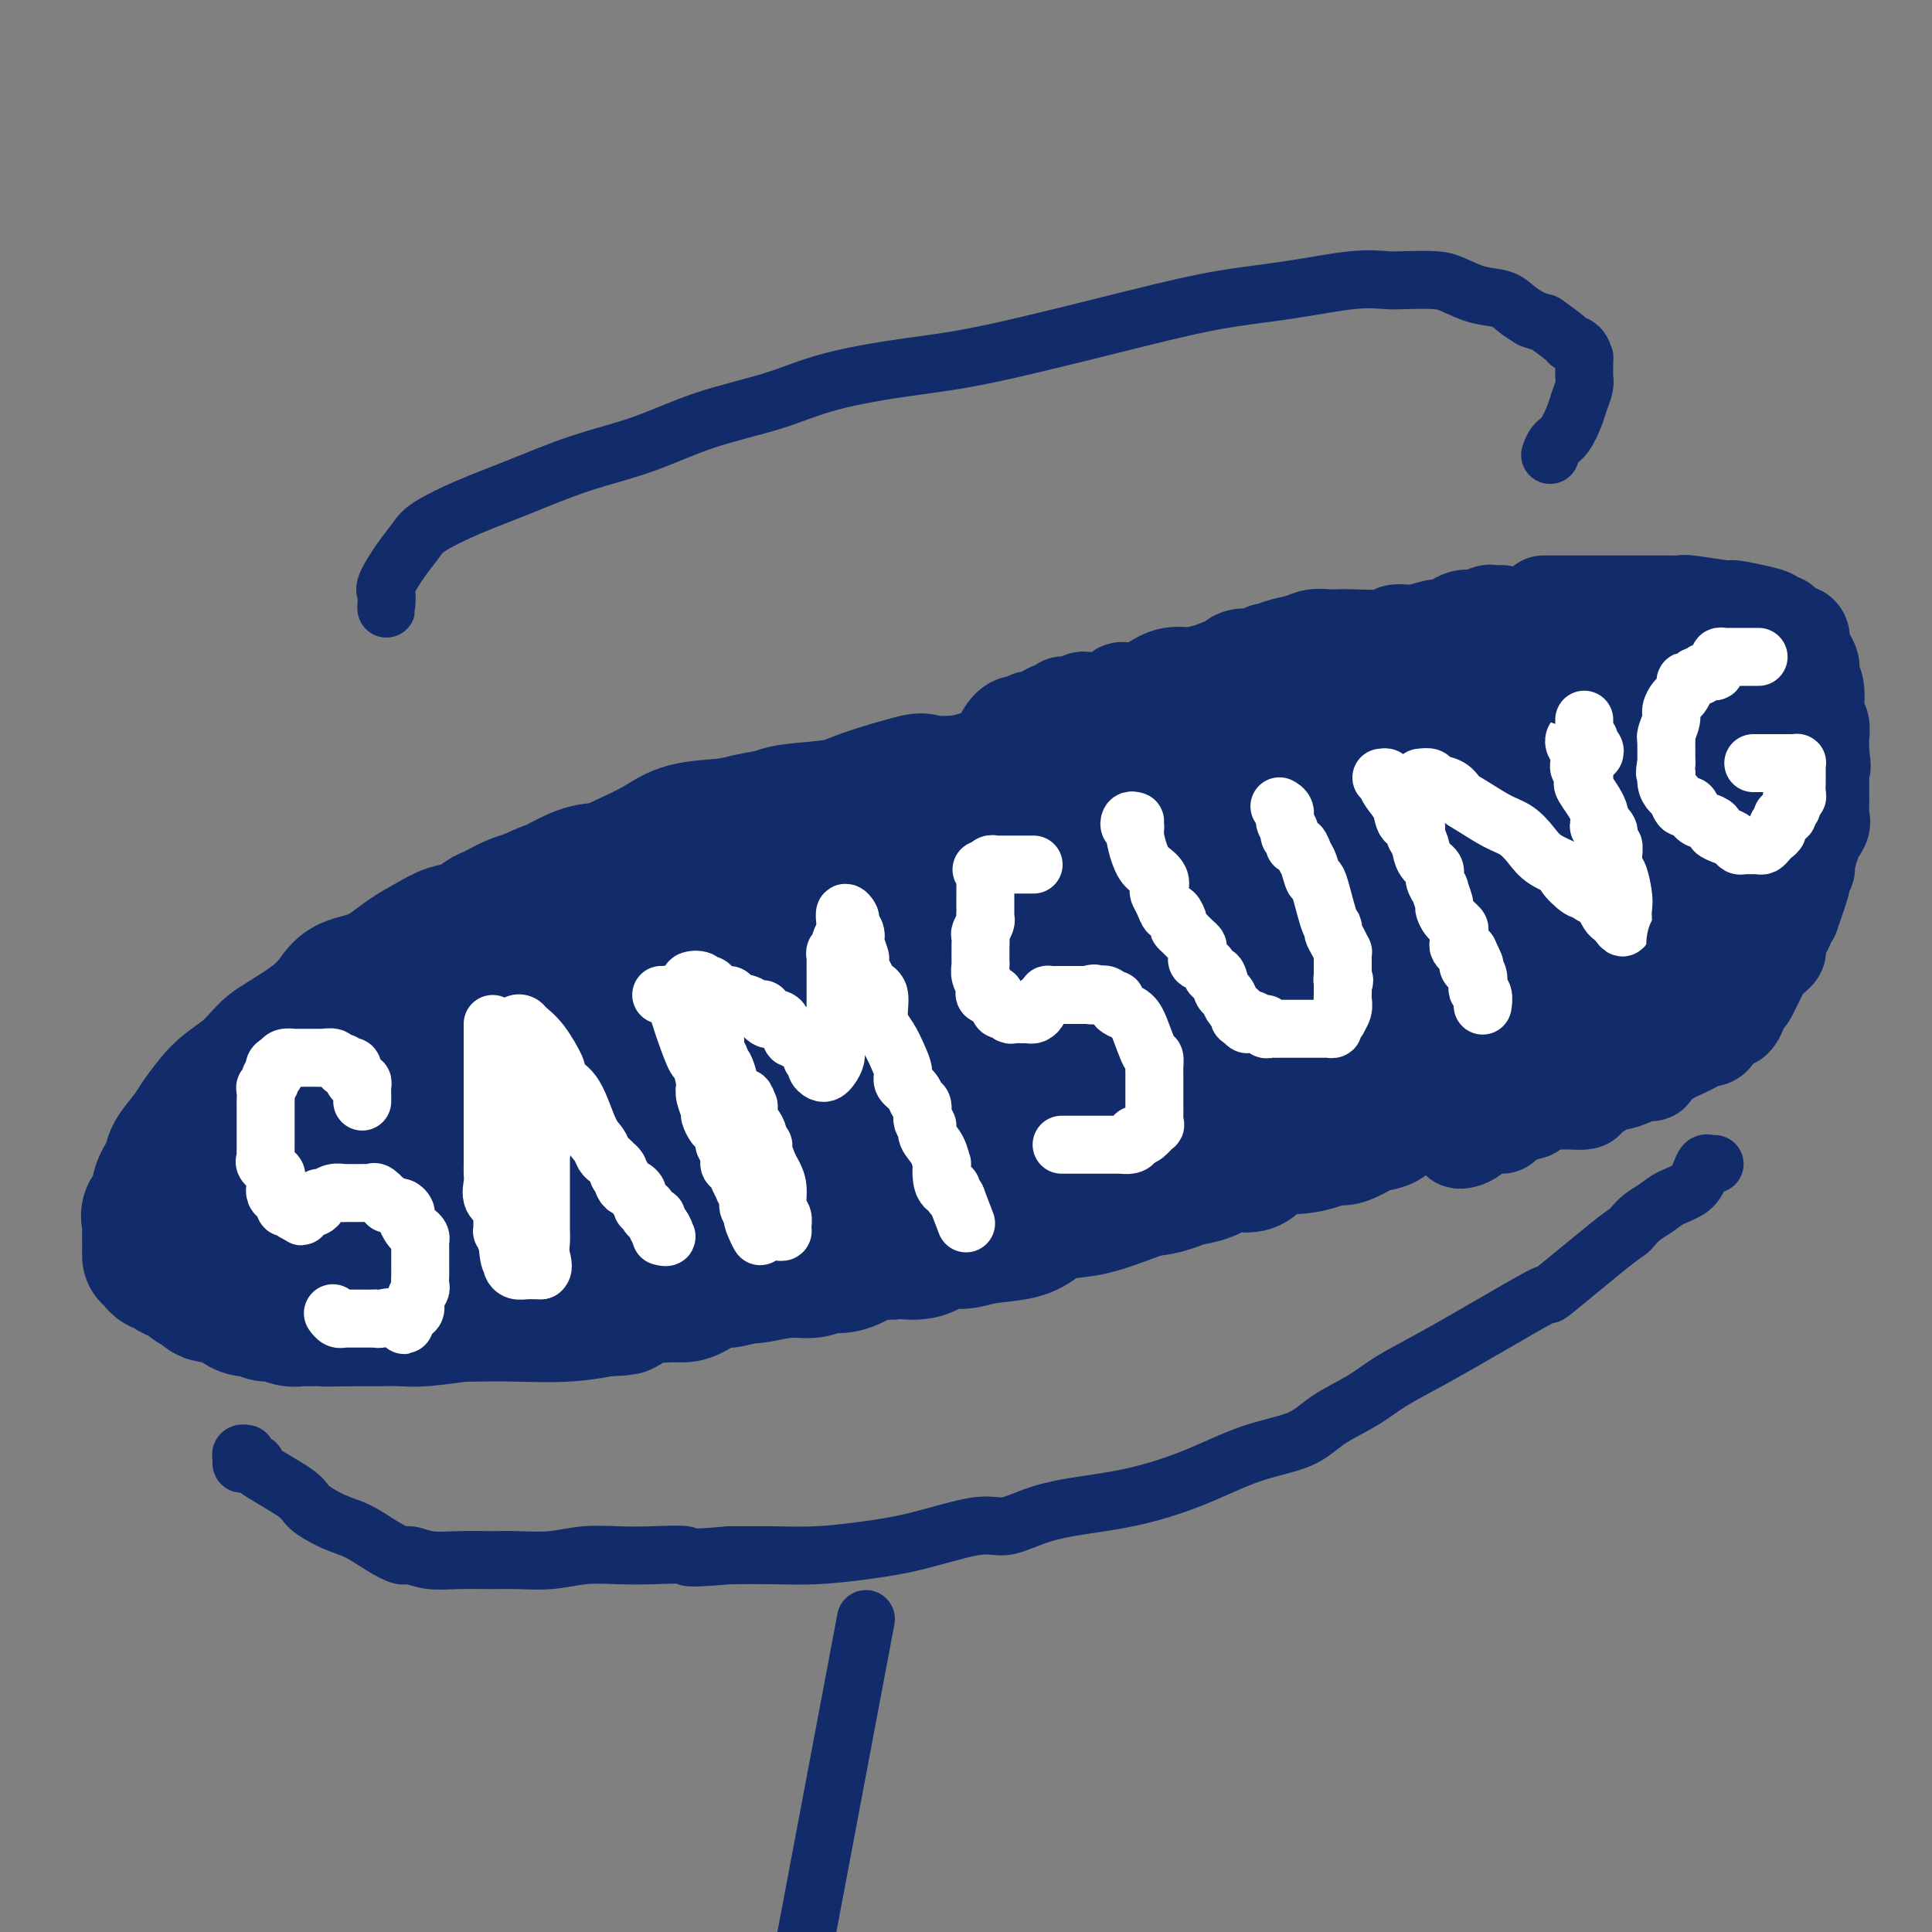 <svg viewBox='0 0 400 400' version='1.1' xmlns='http://www.w3.org/2000/svg' xmlns:xlink='http://www.w3.org/1999/xlink'><rect x="0" y="0" width="400" height="400" fill="#808080" stroke="none"/><g fill='none' stroke='#122B6A' stroke-width='28' stroke-linecap='round' stroke-linejoin='round'><path d='M65,228c0.427,-0.057 0.854,-0.113 1,0c0.146,0.113 0.012,0.396 1,0c0.988,-0.396 3.098,-1.470 4,-2c0.902,-0.530 0.595,-0.518 4,-2c3.405,-1.482 10.523,-4.460 14,-6c3.477,-1.540 3.313,-1.642 4,-2c0.687,-0.358 2.224,-0.973 3,-1c0.776,-0.027 0.791,0.532 2,0c1.209,-0.532 3.611,-2.156 5,-3c1.389,-0.844 1.765,-0.907 3,-1c1.235,-0.093 3.330,-0.214 5,-1c1.670,-0.786 2.914,-2.237 4,-3c1.086,-0.763 2.015,-0.838 3,-1c0.985,-0.162 2.025,-0.413 3,-1c0.975,-0.587 1.884,-1.512 3,-2c1.116,-0.488 2.438,-0.539 4,-1c1.562,-0.461 3.362,-1.330 5,-2c1.638,-0.670 3.112,-1.139 5,-2c1.888,-0.861 4.188,-2.112 6,-3c1.812,-0.888 3.136,-1.411 5,-2c1.864,-0.589 4.266,-1.244 6,-2c1.734,-0.756 2.798,-1.614 4,-2c1.202,-0.386 2.541,-0.299 5,-1c2.459,-0.701 6.036,-2.191 8,-3c1.964,-0.809 2.313,-0.938 3,-1c0.687,-0.062 1.710,-0.058 3,0c1.290,0.058 2.847,0.169 4,0c1.153,-0.169 1.901,-0.620 3,-1c1.099,-0.380 2.550,-0.690 4,-1'/><path d='M189,182c5.879,-1.277 5.577,-0.969 7,-1c1.423,-0.031 4.572,-0.401 7,-1c2.428,-0.599 4.135,-1.429 6,-2c1.865,-0.571 3.887,-0.885 5,-1c1.113,-0.115 1.316,-0.031 3,0c1.684,0.031 4.848,0.008 7,0c2.152,-0.008 3.292,-0.002 5,0c1.708,0.002 3.984,0.001 6,0c2.016,-0.001 3.772,-0.000 6,0c2.228,0.000 4.928,0.000 7,0c2.072,-0.000 3.517,-0.000 6,0c2.483,0.000 6.005,0.000 8,0c1.995,-0.000 2.463,-0.001 6,0c3.537,0.001 10.145,0.003 13,0c2.855,-0.003 1.959,-0.012 3,0c1.041,0.012 4.018,0.044 6,0c1.982,-0.044 2.968,-0.165 5,0c2.032,0.165 5.111,0.615 7,1c1.889,0.385 2.587,0.704 3,1c0.413,0.296 0.542,0.569 1,1c0.458,0.431 1.247,1.021 2,2c0.753,0.979 1.470,2.348 2,3c0.530,0.652 0.874,0.587 1,1c0.126,0.413 0.034,1.304 0,2c-0.034,0.696 -0.011,1.197 0,2c0.011,0.803 0.011,1.909 0,3c-0.011,1.091 -0.034,2.169 0,3c0.034,0.831 0.125,1.416 0,2c-0.125,0.584 -0.464,1.167 -1,2c-0.536,0.833 -1.268,1.917 -2,3'/><path d='M308,203c-0.874,2.799 -1.560,2.296 -3,3c-1.440,0.704 -3.635,2.613 -5,4c-1.365,1.387 -1.901,2.250 -3,3c-1.099,0.750 -2.760,1.388 -4,2c-1.240,0.612 -2.058,1.199 -3,2c-0.942,0.801 -2.009,1.816 -3,2c-0.991,0.184 -1.907,-0.463 -4,0c-2.093,0.463 -5.365,2.036 -8,3c-2.635,0.964 -4.634,1.320 -7,2c-2.366,0.680 -5.100,1.686 -6,2c-0.900,0.314 0.033,-0.062 0,0c-0.033,0.062 -1.034,0.562 -2,1c-0.966,0.438 -1.899,0.812 -3,1c-1.101,0.188 -2.371,0.188 -4,1c-1.629,0.812 -3.617,2.434 -6,3c-2.383,0.566 -5.161,0.074 -7,1c-1.839,0.926 -2.740,3.268 -4,4c-1.260,0.732 -2.880,-0.146 -4,0c-1.120,0.146 -1.739,1.315 -3,2c-1.261,0.685 -3.164,0.885 -4,1c-0.836,0.115 -0.603,0.145 -3,1c-2.397,0.855 -7.422,2.533 -9,3c-1.578,0.467 0.292,-0.278 -1,0c-1.292,0.278 -5.746,1.580 -8,2c-2.254,0.420 -2.307,-0.041 -3,0c-0.693,0.041 -2.026,0.584 -4,1c-1.974,0.416 -4.590,0.705 -6,1c-1.410,0.295 -1.615,0.594 -3,1c-1.385,0.406 -3.950,0.917 -6,1c-2.050,0.083 -3.586,-0.262 -5,0c-1.414,0.262 -2.707,1.131 -4,2'/><path d='M173,252c-7.550,1.644 -6.425,1.755 -7,2c-0.575,0.245 -2.851,0.625 -6,1c-3.149,0.375 -7.171,0.745 -9,1c-1.829,0.255 -1.466,0.397 -3,1c-1.534,0.603 -4.966,1.668 -7,2c-2.034,0.332 -2.671,-0.070 -4,0c-1.329,0.070 -3.349,0.611 -5,1c-1.651,0.389 -2.934,0.626 -5,1c-2.066,0.374 -4.914,0.885 -7,1c-2.086,0.115 -3.408,-0.165 -5,0c-1.592,0.165 -3.453,0.776 -5,1c-1.547,0.224 -2.779,0.060 -4,0c-1.221,-0.060 -2.430,-0.016 -4,0c-1.570,0.016 -3.502,0.004 -5,0c-1.498,-0.004 -2.562,-0.001 -4,0c-1.438,0.001 -3.249,0.001 -5,0c-1.751,-0.001 -3.443,-0.001 -4,0c-0.557,0.001 0.022,0.005 0,0c-0.022,-0.005 -0.643,-0.017 -1,0c-0.357,0.017 -0.449,0.063 -1,0c-0.551,-0.063 -1.559,-0.236 -2,-1c-0.441,-0.764 -0.314,-2.121 -1,-3c-0.686,-0.879 -2.186,-1.281 -3,-2c-0.814,-0.719 -0.943,-1.754 -1,-2c-0.057,-0.246 -0.043,0.299 0,0c0.043,-0.299 0.117,-1.442 0,-2c-0.117,-0.558 -0.423,-0.531 -1,-1c-0.577,-0.469 -1.425,-1.434 -2,-2c-0.575,-0.566 -0.879,-0.733 -1,-1c-0.121,-0.267 -0.061,-0.633 0,-1'/><path d='M71,248c-2.027,-2.499 -0.596,-1.248 0,-1c0.596,0.248 0.356,-0.507 0,-1c-0.356,-0.493 -0.828,-0.725 -1,-1c-0.172,-0.275 -0.044,-0.593 0,-1c0.044,-0.407 0.003,-0.904 0,-1c-0.003,-0.096 0.031,0.210 0,-1c-0.031,-1.210 -0.128,-3.937 0,-5c0.128,-1.063 0.483,-0.463 1,-1c0.517,-0.537 1.198,-2.213 2,-3c0.802,-0.787 1.725,-0.686 3,-1c1.275,-0.314 2.901,-1.044 5,-2c2.099,-0.956 4.672,-2.140 7,-3c2.328,-0.860 4.410,-1.396 8,-3c3.590,-1.604 8.689,-4.274 11,-5c2.311,-0.726 1.835,0.493 3,0c1.165,-0.493 3.972,-2.698 7,-4c3.028,-1.302 6.279,-1.702 10,-2c3.721,-0.298 7.913,-0.493 16,-2c8.087,-1.507 20.071,-4.325 28,-6c7.929,-1.675 11.805,-2.207 16,-3c4.195,-0.793 8.711,-1.846 12,-3c3.289,-1.154 5.351,-2.410 7,-3c1.649,-0.590 2.886,-0.513 4,-1c1.114,-0.487 2.105,-1.539 4,-2c1.895,-0.461 4.696,-0.331 8,-1c3.304,-0.669 7.112,-2.138 11,-3c3.888,-0.862 7.854,-1.117 12,-2c4.146,-0.883 8.470,-2.395 12,-3c3.530,-0.605 6.265,-0.302 9,0'/><path d='M266,184c23.729,-5.021 8.551,-2.074 5,-1c-3.551,1.074 4.526,0.274 9,0c4.474,-0.274 5.346,-0.023 7,0c1.654,0.023 4.089,-0.184 6,0c1.911,0.184 3.296,0.757 4,1c0.704,0.243 0.725,0.154 1,0c0.275,-0.154 0.805,-0.373 1,0c0.195,0.373 0.057,1.337 0,2c-0.057,0.663 -0.033,1.024 0,2c0.033,0.976 0.073,2.566 -1,4c-1.073,1.434 -3.260,2.713 -5,4c-1.740,1.287 -3.034,2.581 -7,4c-3.966,1.419 -10.605,2.964 -16,4c-5.395,1.036 -9.545,1.564 -14,2c-4.455,0.436 -9.214,0.780 -15,1c-5.786,0.220 -12.597,0.316 -18,1c-5.403,0.684 -9.397,1.958 -14,3c-4.603,1.042 -9.817,1.853 -14,3c-4.183,1.147 -7.337,2.629 -11,4c-3.663,1.371 -7.836,2.629 -11,4c-3.164,1.371 -5.318,2.853 -9,4c-3.682,1.147 -8.891,1.957 -13,3c-4.109,1.043 -7.119,2.319 -10,3c-2.881,0.681 -5.635,0.767 -8,1c-2.365,0.233 -4.341,0.612 -6,1c-1.659,0.388 -3.001,0.784 -3,1c0.001,0.216 1.347,0.250 2,0c0.653,-0.250 0.615,-0.786 4,-2c3.385,-1.214 10.192,-3.107 17,-5'/><path d='M147,228c9.024,-2.726 20.085,-6.041 29,-9c8.915,-2.959 15.684,-5.563 22,-8c6.316,-2.437 12.179,-4.706 15,-6c2.821,-1.294 2.600,-1.613 3,-2c0.400,-0.387 1.420,-0.844 -1,-1c-2.420,-0.156 -8.281,-0.013 -15,0c-6.719,0.013 -14.298,-0.106 -23,1c-8.702,1.106 -18.529,3.436 -28,6c-9.471,2.564 -18.587,5.363 -26,8c-7.413,2.637 -13.124,5.113 -16,7c-2.876,1.887 -2.918,3.185 -3,4c-0.082,0.815 -0.205,1.147 0,2c0.205,0.853 0.739,2.227 2,3c1.261,0.773 3.250,0.946 5,1c1.750,0.054 3.261,-0.009 6,0c2.739,0.009 6.706,0.092 10,0c3.294,-0.092 5.914,-0.358 8,-1c2.086,-0.642 3.638,-1.659 4,-2c0.362,-0.341 -0.465,-0.006 -2,0c-1.535,0.006 -3.776,-0.316 -6,0c-2.224,0.316 -4.429,1.271 -7,2c-2.571,0.729 -5.507,1.233 -8,2c-2.493,0.767 -4.541,1.798 -7,3c-2.459,1.202 -5.327,2.576 -7,3c-1.673,0.424 -2.151,-0.103 -3,0c-0.849,0.103 -2.070,0.837 -3,1c-0.930,0.163 -1.569,-0.245 -3,0c-1.431,0.245 -3.655,1.143 -6,2c-2.345,0.857 -4.813,1.673 -6,2c-1.187,0.327 -1.094,0.163 -1,0'/><path d='M80,246c-9.306,2.321 -3.073,0.623 -1,0c2.073,-0.623 -0.016,-0.170 -1,0c-0.984,0.170 -0.864,0.057 -1,0c-0.136,-0.057 -0.526,-0.056 -1,0c-0.474,0.056 -1.030,0.169 -2,0c-0.970,-0.169 -2.354,-0.620 -3,-1c-0.646,-0.380 -0.554,-0.689 -1,-1c-0.446,-0.311 -1.430,-0.623 -2,-1c-0.570,-0.377 -0.727,-0.818 -1,-1c-0.273,-0.182 -0.662,-0.103 -1,0c-0.338,0.103 -0.627,0.231 -1,0c-0.373,-0.231 -0.832,-0.820 -1,-1c-0.168,-0.180 -0.046,0.050 0,0c0.046,-0.050 0.016,-0.381 0,-1c-0.016,-0.619 -0.018,-1.526 0,-2c0.018,-0.474 0.057,-0.514 0,-1c-0.057,-0.486 -0.209,-1.418 0,-3c0.209,-1.582 0.779,-3.814 2,-5c1.221,-1.186 3.092,-1.325 4,-2c0.908,-0.675 0.851,-1.887 2,-3c1.149,-1.113 3.502,-2.129 5,-3c1.498,-0.871 2.142,-1.598 3,-2c0.858,-0.402 1.931,-0.479 3,-1c1.069,-0.521 2.134,-1.486 3,-2c0.866,-0.514 1.533,-0.575 2,-1c0.467,-0.425 0.733,-1.212 1,-2'/><path d='M89,213c3.615,-2.679 1.153,-1.376 1,-1c-0.153,0.376 2.003,-0.175 3,-1c0.997,-0.825 0.836,-1.923 2,-3c1.164,-1.077 3.655,-2.133 5,-3c1.345,-0.867 1.546,-1.546 2,-2c0.454,-0.454 1.162,-0.685 2,-1c0.838,-0.315 1.807,-0.715 3,-1c1.193,-0.285 2.612,-0.456 4,-1c1.388,-0.544 2.746,-1.459 4,-2c1.254,-0.541 2.403,-0.706 4,-1c1.597,-0.294 3.640,-0.717 5,-1c1.360,-0.283 2.035,-0.425 4,-1c1.965,-0.575 5.220,-1.583 8,-2c2.780,-0.417 5.087,-0.244 8,-1c2.913,-0.756 6.433,-2.440 9,-3c2.567,-0.560 4.180,0.005 6,0c1.820,-0.005 3.845,-0.579 5,-1c1.155,-0.421 1.440,-0.689 2,-1c0.560,-0.311 1.395,-0.665 2,-1c0.605,-0.335 0.979,-0.653 2,-1c1.021,-0.347 2.690,-0.724 4,-1c1.310,-0.276 2.262,-0.450 3,-1c0.738,-0.550 1.262,-1.474 2,-2c0.738,-0.526 1.689,-0.653 3,-1c1.311,-0.347 2.981,-0.915 4,-1c1.019,-0.085 1.388,0.314 2,0c0.612,-0.314 1.468,-1.341 3,-2c1.532,-0.659 3.741,-0.950 5,-1c1.259,-0.050 1.570,0.140 2,0c0.430,-0.140 0.980,-0.612 2,-1c1.020,-0.388 2.510,-0.694 4,-1'/><path d='M204,174c8.167,-2.631 8.585,-2.208 9,-2c0.415,0.208 0.827,0.200 2,0c1.173,-0.200 3.108,-0.591 5,-1c1.892,-0.409 3.742,-0.835 5,-1c1.258,-0.165 1.925,-0.069 3,0c1.075,0.069 2.557,0.111 4,0c1.443,-0.111 2.846,-0.373 5,-1c2.154,-0.627 5.057,-1.618 7,-2c1.943,-0.382 2.926,-0.155 4,0c1.074,0.155 2.241,0.238 4,0c1.759,-0.238 4.112,-0.796 5,-1c0.888,-0.204 0.310,-0.055 1,0c0.690,0.055 2.646,0.015 4,0c1.354,-0.015 2.106,-0.004 3,0c0.894,0.004 1.932,0.001 3,0c1.068,-0.001 2.167,-0.000 3,0c0.833,0.000 1.400,0.000 2,0c0.600,-0.000 1.234,-0.000 2,0c0.766,0.000 1.666,0.000 3,0c1.334,-0.000 3.104,-0.000 4,0c0.896,0.000 0.918,0.000 2,0c1.082,-0.000 3.224,-0.000 6,0c2.776,0.000 6.186,0.000 10,0c3.814,-0.000 8.030,-0.001 10,0c1.970,0.001 1.693,0.004 2,0c0.307,-0.004 1.199,-0.016 2,0c0.801,0.016 1.510,0.060 2,0c0.490,-0.060 0.760,-0.222 1,0c0.240,0.222 0.449,0.829 1,1c0.551,0.171 1.443,-0.094 2,0c0.557,0.094 0.778,0.547 1,1'/><path d='M321,168c10.288,0.412 4.009,0.442 2,1c-2.009,0.558 0.253,1.644 1,2c0.747,0.356 -0.020,-0.018 0,0c0.020,0.018 0.829,0.428 1,1c0.171,0.572 -0.294,1.304 0,2c0.294,0.696 1.346,1.354 2,2c0.654,0.646 0.908,1.278 1,2c0.092,0.722 0.022,1.532 0,2c-0.022,0.468 0.005,0.593 0,1c-0.005,0.407 -0.043,1.096 0,2c0.043,0.904 0.165,2.024 0,3c-0.165,0.976 -0.617,1.809 -1,3c-0.383,1.191 -0.698,2.741 -1,4c-0.302,1.259 -0.592,2.228 -1,3c-0.408,0.772 -0.935,1.348 -1,2c-0.065,0.652 0.334,1.381 0,2c-0.334,0.619 -1.399,1.127 -2,2c-0.601,0.873 -0.738,2.112 -1,3c-0.262,0.888 -0.650,1.425 -1,2c-0.350,0.575 -0.661,1.189 -1,2c-0.339,0.811 -0.705,1.821 -1,2c-0.295,0.179 -0.518,-0.472 -1,0c-0.482,0.472 -1.223,2.068 -2,3c-0.777,0.932 -1.590,1.202 -3,2c-1.410,0.798 -3.416,2.125 -5,3c-1.584,0.875 -2.747,1.299 -4,2c-1.253,0.701 -2.595,1.680 -4,3c-1.405,1.320 -2.871,2.983 -5,4c-2.129,1.017 -4.919,1.389 -6,2c-1.081,0.611 -0.452,1.460 -1,2c-0.548,0.540 -2.274,0.770 -4,1'/><path d='M283,233c-6.680,4.047 -5.380,2.165 -6,2c-0.620,-0.165 -3.158,1.388 -6,2c-2.842,0.612 -5.986,0.282 -8,1c-2.014,0.718 -2.898,2.482 -4,3c-1.102,0.518 -2.423,-0.211 -4,0c-1.577,0.211 -3.412,1.362 -5,2c-1.588,0.638 -2.930,0.761 -4,1c-1.070,0.239 -1.867,0.592 -3,1c-1.133,0.408 -2.602,0.870 -4,1c-1.398,0.130 -2.726,-0.071 -4,0c-1.274,0.071 -2.494,0.414 -4,1c-1.506,0.586 -3.298,1.417 -5,2c-1.702,0.583 -3.313,0.920 -4,1c-0.687,0.080 -0.451,-0.095 -1,0c-0.549,0.095 -1.882,0.461 -3,1c-1.118,0.539 -2.021,1.253 -3,2c-0.979,0.747 -2.035,1.528 -4,2c-1.965,0.472 -4.841,0.634 -7,1c-2.159,0.366 -3.602,0.934 -5,1c-1.398,0.066 -2.753,-0.372 -4,0c-1.247,0.372 -2.388,1.552 -4,2c-1.612,0.448 -3.695,0.163 -5,0c-1.305,-0.163 -1.833,-0.202 -3,0c-1.167,0.202 -2.972,0.647 -4,1c-1.028,0.353 -1.280,0.615 -2,1c-0.720,0.385 -1.909,0.891 -3,1c-1.091,0.109 -2.085,-0.181 -3,0c-0.915,0.181 -1.750,0.832 -3,1c-1.250,0.168 -2.913,-0.147 -5,0c-2.087,0.147 -4.596,0.756 -6,1c-1.404,0.244 -1.702,0.122 -2,0'/><path d='M155,264c-9.224,1.327 -4.284,0.146 -3,0c1.284,-0.146 -1.088,0.744 -2,1c-0.912,0.256 -0.363,-0.124 -1,0c-0.637,0.124 -2.460,0.750 -3,1c-0.540,0.250 0.203,0.123 0,0c-0.203,-0.123 -1.352,-0.243 -2,0c-0.648,0.243 -0.794,0.848 -1,1c-0.206,0.152 -0.472,-0.150 -1,0c-0.528,0.150 -1.318,0.752 -3,1c-1.682,0.248 -4.258,0.144 -6,0c-1.742,-0.144 -2.651,-0.326 -3,0c-0.349,0.326 -0.137,1.159 -2,2c-1.863,0.841 -5.803,1.688 -10,2c-4.197,0.312 -8.653,0.087 -12,0c-3.347,-0.087 -5.584,-0.037 -7,0c-1.416,0.037 -2.011,0.063 -2,0c0.011,-0.063 0.627,-0.213 -1,0c-1.627,0.213 -5.499,0.789 -8,1c-2.501,0.211 -3.631,0.057 -5,0c-1.369,-0.057 -2.975,-0.015 -4,0c-1.025,0.015 -1.468,0.004 -2,0c-0.532,-0.004 -1.152,-0.001 -2,0c-0.848,0.001 -1.924,0.001 -3,0'/><path d='M72,273c-7.660,0.155 -3.809,0.043 -3,0c0.809,-0.043 -1.425,-0.015 -3,0c-1.575,0.015 -2.491,0.019 -3,0c-0.509,-0.019 -0.612,-0.062 -1,0c-0.388,0.062 -1.062,0.228 -2,0c-0.938,-0.228 -2.139,-0.849 -3,-1c-0.861,-0.151 -1.383,0.167 -2,0c-0.617,-0.167 -1.331,-0.818 -2,-1c-0.669,-0.182 -1.294,0.105 -2,0c-0.706,-0.105 -1.495,-0.603 -2,-1c-0.505,-0.397 -0.728,-0.692 -1,-1c-0.272,-0.308 -0.594,-0.630 -1,-1c-0.406,-0.370 -0.897,-0.790 -1,-1c-0.103,-0.210 0.183,-0.212 0,-1c-0.183,-0.788 -0.834,-2.361 -1,-3c-0.166,-0.639 0.152,-0.342 0,-1c-0.152,-0.658 -0.773,-2.270 -1,-3c-0.227,-0.730 -0.061,-0.579 0,-1c0.061,-0.421 0.017,-1.413 0,-2c-0.017,-0.587 -0.005,-0.769 0,-1c0.005,-0.231 0.004,-0.510 0,-1c-0.004,-0.490 -0.011,-1.192 0,-2c0.011,-0.808 0.040,-1.722 0,-2c-0.040,-0.278 -0.148,0.079 0,0c0.148,-0.079 0.553,-0.595 1,-1c0.447,-0.405 0.935,-0.699 1,-1c0.065,-0.301 -0.295,-0.608 0,-1c0.295,-0.392 1.244,-0.868 2,-2c0.756,-1.132 1.319,-2.920 2,-4c0.681,-1.080 1.480,-1.451 2,-2c0.520,-0.549 0.760,-1.274 1,-2'/><path d='M53,237c1.515,-2.229 0.804,-0.303 1,0c0.196,0.303 1.299,-1.019 2,-2c0.701,-0.981 1.001,-1.622 2,-2c0.999,-0.378 2.699,-0.495 4,-1c1.301,-0.505 2.204,-1.399 3,-2c0.796,-0.601 1.487,-0.910 3,-2c1.513,-1.090 3.848,-2.960 6,-4c2.152,-1.040 4.119,-1.249 6,-2c1.881,-0.751 3.675,-2.045 6,-3c2.325,-0.955 5.181,-1.573 7,-2c1.819,-0.427 2.602,-0.664 4,-1c1.398,-0.336 3.411,-0.772 5,-1c1.589,-0.228 2.753,-0.250 4,-1c1.247,-0.750 2.577,-2.229 4,-3c1.423,-0.771 2.938,-0.835 4,-1c1.062,-0.165 1.670,-0.430 3,-1c1.330,-0.570 3.383,-1.446 5,-2c1.617,-0.554 2.798,-0.786 5,-1c2.202,-0.214 5.424,-0.409 8,-1c2.576,-0.591 4.506,-1.578 6,-2c1.494,-0.422 2.551,-0.277 4,-1c1.449,-0.723 3.289,-2.312 5,-3c1.711,-0.688 3.291,-0.474 5,-1c1.709,-0.526 3.546,-1.791 6,-3c2.454,-1.209 5.526,-2.362 7,-3c1.474,-0.638 1.351,-0.762 2,-1c0.649,-0.238 2.072,-0.591 3,-1c0.928,-0.409 1.362,-0.872 2,-1c0.638,-0.128 1.479,0.081 3,0c1.521,-0.081 3.720,-0.452 6,-1c2.280,-0.548 4.640,-1.274 7,-2'/><path d='M191,186c16.979,-5.295 6.927,-2.032 4,-1c-2.927,1.032 1.272,-0.168 6,-1c4.728,-0.832 9.985,-1.295 16,-2c6.015,-0.705 12.788,-1.652 20,-2c7.212,-0.348 14.863,-0.097 22,0c7.137,0.097 13.759,0.040 18,0c4.241,-0.040 6.099,-0.062 7,0c0.901,0.062 0.845,0.207 1,0c0.155,-0.207 0.522,-0.768 -1,0c-1.522,0.768 -4.931,2.863 -12,6c-7.069,3.137 -17.797,7.315 -32,13c-14.203,5.685 -31.880,12.875 -49,18c-17.120,5.125 -33.681,8.184 -47,11c-13.319,2.816 -23.395,5.389 -31,7c-7.605,1.611 -12.738,2.260 -15,3c-2.262,0.740 -1.654,1.573 -1,2c0.654,0.427 1.354,0.450 3,1c1.646,0.550 4.239,1.626 11,2c6.761,0.374 17.690,0.046 23,0c5.310,-0.046 5.001,0.190 9,0c3.999,-0.190 12.306,-0.807 19,-2c6.694,-1.193 11.775,-2.961 15,-4c3.225,-1.039 4.594,-1.350 5,-2c0.406,-0.650 -0.150,-1.639 0,-2c0.150,-0.361 1.008,-0.094 -1,0c-2.008,0.094 -6.881,0.014 -11,1c-4.119,0.986 -7.482,3.038 -9,4c-1.518,0.962 -1.190,0.835 -1,1c0.190,0.165 0.244,0.621 4,1c3.756,0.379 11.216,0.680 18,0c6.784,-0.680 12.892,-2.340 19,-4'/><path d='M201,236c6.612,-1.329 13.642,-2.651 19,-4c5.358,-1.349 9.045,-2.726 11,-4c1.955,-1.274 2.179,-2.447 2,-3c-0.179,-0.553 -0.761,-0.487 -2,-1c-1.239,-0.513 -3.136,-1.603 -6,-2c-2.864,-0.397 -6.697,-0.099 -10,0c-3.303,0.099 -6.077,-0.002 -11,0c-4.923,0.002 -11.995,0.106 -15,0c-3.005,-0.106 -1.943,-0.421 -2,0c-0.057,0.421 -1.235,1.577 -1,2c0.235,0.423 1.881,0.111 4,0c2.119,-0.111 4.711,-0.023 8,0c3.289,0.023 7.273,-0.020 10,0c2.727,0.020 4.195,0.104 4,0c-0.195,-0.104 -2.054,-0.395 -5,0c-2.946,0.395 -6.978,1.476 -10,2c-3.022,0.524 -5.035,0.491 -12,2c-6.965,1.509 -18.882,4.560 -31,7c-12.118,2.440 -24.437,4.270 -38,7c-13.563,2.730 -28.369,6.361 -36,8c-7.631,1.639 -8.087,1.287 -10,2c-1.913,0.713 -5.282,2.492 -7,3c-1.718,0.508 -1.785,-0.256 -2,0c-0.215,0.256 -0.577,1.533 -1,2c-0.423,0.467 -0.908,0.125 -1,0c-0.092,-0.125 0.210,-0.034 -1,0c-1.210,0.034 -3.933,0.009 -7,0c-3.067,-0.009 -6.480,-0.002 -9,0c-2.520,0.002 -4.149,0.001 -5,0c-0.851,-0.001 -0.926,-0.000 -1,0'/><path d='M36,257c-3.653,-0.000 -0.784,-0.000 1,0c1.784,0.000 2.484,0.000 5,0c2.516,-0.000 6.847,-0.001 11,0c4.153,0.001 8.128,0.002 12,0c3.872,-0.002 7.641,-0.007 10,0c2.359,0.007 3.308,0.027 4,0c0.692,-0.027 1.126,-0.102 1,0c-0.126,0.102 -0.812,0.379 0,0c0.812,-0.379 3.123,-1.416 5,-2c1.877,-0.584 3.322,-0.716 5,-1c1.678,-0.284 3.590,-0.721 6,-1c2.410,-0.279 5.317,-0.399 8,-1c2.683,-0.601 5.140,-1.682 7,-2c1.860,-0.318 3.121,0.127 4,0c0.879,-0.127 1.375,-0.825 2,-1c0.625,-0.175 1.380,0.174 2,0c0.620,-0.174 1.104,-0.871 1,-1c-0.104,-0.129 -0.796,0.311 0,0c0.796,-0.311 3.079,-1.372 6,-2c2.921,-0.628 6.479,-0.823 10,-1c3.521,-0.177 7.006,-0.336 10,-1c2.994,-0.664 5.497,-1.832 8,-3'/><path d='M154,241c11.794,-2.488 3.778,-0.708 1,0c-2.778,0.708 -0.320,0.344 1,0c1.320,-0.344 1.500,-0.666 2,-1c0.500,-0.334 1.319,-0.678 2,-1c0.681,-0.322 1.225,-0.622 2,-1c0.775,-0.378 1.782,-0.833 2,-1c0.218,-0.167 -0.354,-0.045 0,0c0.354,0.045 1.634,0.012 0,0c-1.634,-0.012 -6.181,-0.003 -8,0c-1.819,0.003 -0.909,0.002 0,0'/><path d='M31,258c0.000,-0.343 0.001,-0.686 0,-1c-0.001,-0.314 -0.002,-0.598 0,-1c0.002,-0.402 0.009,-0.922 0,-1c-0.009,-0.078 -0.032,0.287 0,0c0.032,-0.287 0.121,-1.224 0,-2c-0.121,-0.776 -0.452,-1.389 0,-2c0.452,-0.611 1.686,-1.220 2,-2c0.314,-0.780 -0.293,-1.730 0,-3c0.293,-1.270 1.485,-2.861 2,-4c0.515,-1.139 0.352,-1.827 1,-3c0.648,-1.173 2.105,-2.831 3,-4c0.895,-1.169 1.226,-1.850 2,-3c0.774,-1.150 1.989,-2.770 3,-4c1.011,-1.230 1.818,-2.071 3,-3c1.182,-0.929 2.738,-1.945 4,-3c1.262,-1.055 2.228,-2.148 3,-3c0.772,-0.852 1.348,-1.464 2,-2c0.652,-0.536 1.380,-0.995 3,-2c1.620,-1.005 4.133,-2.555 6,-4c1.867,-1.445 3.086,-2.785 4,-4c0.914,-1.215 1.521,-2.304 3,-3c1.479,-0.696 3.831,-0.997 6,-2c2.169,-1.003 4.157,-2.706 6,-4c1.843,-1.294 3.542,-2.177 5,-3c1.458,-0.823 2.676,-1.586 4,-2c1.324,-0.414 2.752,-0.478 4,-1c1.248,-0.522 2.314,-1.501 3,-2c0.686,-0.499 0.992,-0.519 2,-1c1.008,-0.481 2.716,-1.423 4,-2c1.284,-0.577 2.142,-0.788 3,-1'/><path d='M109,186c6.558,-3.066 4.451,-1.730 5,-2c0.549,-0.270 3.752,-2.146 6,-3c2.248,-0.854 3.539,-0.687 5,-1c1.461,-0.313 3.092,-1.106 5,-2c1.908,-0.894 4.094,-1.889 6,-3c1.906,-1.111 3.533,-2.339 6,-3c2.467,-0.661 5.774,-0.754 8,-1c2.226,-0.246 3.372,-0.645 5,-1c1.628,-0.355 3.736,-0.667 5,-1c1.264,-0.333 1.682,-0.688 4,-1c2.318,-0.312 6.537,-0.579 9,-1c2.463,-0.421 3.171,-0.994 6,-2c2.829,-1.006 7.780,-2.444 10,-3c2.220,-0.556 1.709,-0.229 3,0c1.291,0.229 4.386,0.359 7,0c2.614,-0.359 4.749,-1.209 7,-2c2.251,-0.791 4.618,-1.525 7,-2c2.382,-0.475 4.780,-0.692 7,-1c2.220,-0.308 4.263,-0.709 6,-1c1.737,-0.291 3.169,-0.473 6,-1c2.831,-0.527 7.061,-1.399 11,-2c3.939,-0.601 7.587,-0.932 10,-1c2.413,-0.068 3.590,0.125 5,0c1.410,-0.125 3.052,-0.569 5,-1c1.948,-0.431 4.202,-0.847 6,-1c1.798,-0.153 3.139,-0.041 6,0c2.861,0.041 7.241,0.011 11,0c3.759,-0.011 6.897,-0.003 9,0c2.103,0.003 3.172,0.001 4,0c0.828,-0.001 1.414,-0.000 2,0'/><path d='M301,150c5.056,-0.003 1.696,-0.011 1,0c-0.696,0.011 1.270,0.040 3,0c1.730,-0.040 3.222,-0.150 5,0c1.778,0.150 3.841,0.562 5,1c1.159,0.438 1.413,0.904 2,1c0.587,0.096 1.508,-0.179 2,0c0.492,0.179 0.555,0.812 1,1c0.445,0.188 1.270,-0.068 2,0c0.730,0.068 1.364,0.459 2,1c0.636,0.541 1.274,1.232 2,2c0.726,0.768 1.539,1.612 2,2c0.461,0.388 0.571,0.320 1,0c0.429,-0.320 1.176,-0.892 2,0c0.824,0.892 1.723,3.247 2,4c0.277,0.753 -0.070,-0.098 0,0c0.070,0.098 0.557,1.145 1,2c0.443,0.855 0.840,1.520 1,2c0.160,0.480 0.081,0.776 0,1c-0.081,0.224 -0.165,0.377 0,1c0.165,0.623 0.580,1.717 1,3c0.420,1.283 0.845,2.755 1,4c0.155,1.245 0.041,2.262 0,3c-0.041,0.738 -0.011,1.197 0,2c0.011,0.803 0.001,1.951 0,3c-0.001,1.049 0.008,1.997 0,3c-0.008,1.003 -0.033,2.059 0,3c0.033,0.941 0.122,1.768 0,3c-0.122,1.232 -0.456,2.870 -1,4c-0.544,1.130 -1.298,1.751 -2,3c-0.702,1.249 -1.351,3.124 -2,5'/><path d='M332,204c-1.350,2.199 -2.226,1.696 -3,2c-0.774,0.304 -1.448,1.416 -2,2c-0.552,0.584 -0.982,0.642 -2,1c-1.018,0.358 -2.623,1.016 -4,2c-1.377,0.984 -2.524,2.292 -4,3c-1.476,0.708 -3.279,0.815 -5,1c-1.721,0.185 -3.360,0.448 -5,1c-1.640,0.552 -3.282,1.394 -5,2c-1.718,0.606 -3.514,0.974 -5,1c-1.486,0.026 -2.664,-0.292 -4,0c-1.336,0.292 -2.829,1.195 -4,2c-1.171,0.805 -2.018,1.512 -3,2c-0.982,0.488 -2.098,0.757 -3,1c-0.902,0.243 -1.590,0.460 -2,1c-0.410,0.540 -0.542,1.401 -1,2c-0.458,0.599 -1.244,0.934 -2,1c-0.756,0.066 -1.484,-0.137 -2,0c-0.516,0.137 -0.821,0.615 -1,1c-0.179,0.385 -0.231,0.677 -1,1c-0.769,0.323 -2.254,0.678 -3,1c-0.746,0.322 -0.753,0.612 -1,1c-0.247,0.388 -0.735,0.873 -1,1c-0.265,0.127 -0.307,-0.106 -1,0c-0.693,0.106 -2.038,0.550 -3,1c-0.962,0.450 -1.542,0.905 -2,1c-0.458,0.095 -0.793,-0.170 -2,0c-1.207,0.170 -3.287,0.777 -4,1c-0.713,0.223 -0.061,0.064 0,0c0.061,-0.064 -0.470,-0.032 -1,0'/><path d='M256,236c-2.212,0.451 -1.243,0.080 -2,0c-0.757,-0.080 -3.242,0.133 -6,0c-2.758,-0.133 -5.791,-0.610 -9,-1c-3.209,-0.390 -6.595,-0.693 -11,-2c-4.405,-1.307 -9.830,-3.618 -15,-5c-5.170,-1.382 -10.084,-1.834 -14,-2c-3.916,-0.166 -6.833,-0.048 -8,0c-1.167,0.048 -0.583,0.024 0,0'/><path d='M31,260c0.335,0.303 0.670,0.606 1,1c0.330,0.394 0.655,0.879 1,1c0.345,0.121 0.708,-0.121 1,0c0.292,0.121 0.511,0.605 1,1c0.489,0.395 1.246,0.702 2,1c0.754,0.298 1.504,0.586 2,1c0.496,0.414 0.736,0.952 1,1c0.264,0.048 0.550,-0.395 1,0c0.450,0.395 1.065,1.626 2,2c0.935,0.374 2.191,-0.110 3,0c0.809,0.110 1.173,0.814 2,1c0.827,0.186 2.119,-0.146 3,0c0.881,0.146 1.352,0.770 2,1c0.648,0.230 1.475,0.064 2,0c0.525,-0.064 0.750,-0.028 2,0c1.250,0.028 3.526,0.046 5,0c1.474,-0.046 2.145,-0.156 3,0c0.855,0.156 1.894,0.578 3,1c1.106,0.422 2.281,0.845 3,1c0.719,0.155 0.984,0.041 2,0c1.016,-0.041 2.785,-0.011 4,0c1.215,0.011 1.876,0.003 3,0c1.124,-0.003 2.710,-0.001 5,0c2.290,0.001 5.283,0.000 7,0c1.717,-0.000 2.157,-0.000 3,0c0.843,0.000 2.087,0.001 3,0c0.913,-0.001 1.493,-0.003 2,0c0.507,0.003 0.940,0.011 2,0c1.060,-0.011 2.747,-0.041 5,0c2.253,0.041 5.072,0.155 8,0c2.928,-0.155 5.964,-0.577 9,-1'/><path d='M124,271c8.704,-0.252 3.965,-0.383 4,-1c0.035,-0.617 4.843,-1.720 8,-2c3.157,-0.280 4.663,0.262 6,0c1.337,-0.262 2.506,-1.327 4,-2c1.494,-0.673 3.313,-0.955 4,-1c0.687,-0.045 0.240,0.147 1,0c0.760,-0.147 2.726,-0.634 4,-1c1.274,-0.366 1.856,-0.610 3,-1c1.144,-0.390 2.852,-0.925 5,-1c2.148,-0.075 4.737,0.309 7,0c2.263,-0.309 4.199,-1.313 6,-2c1.801,-0.687 3.466,-1.058 5,-1c1.534,0.058 2.937,0.546 5,0c2.063,-0.546 4.787,-2.125 7,-3c2.213,-0.875 3.915,-1.045 6,-1c2.085,0.045 4.554,0.304 7,0c2.446,-0.304 4.870,-1.173 7,-2c2.130,-0.827 3.967,-1.613 6,-2c2.033,-0.387 4.261,-0.374 7,-1c2.739,-0.626 5.989,-1.892 9,-3c3.011,-1.108 5.782,-2.057 9,-3c3.218,-0.943 6.882,-1.879 9,-3c2.118,-1.121 2.690,-2.427 4,-3c1.310,-0.573 3.357,-0.412 5,-1c1.643,-0.588 2.882,-1.923 6,-3c3.118,-1.077 8.117,-1.896 11,-3c2.883,-1.104 3.651,-2.495 5,-3c1.349,-0.505 3.279,-0.125 5,0c1.721,0.125 3.233,-0.005 4,0c0.767,0.005 0.791,0.144 1,0c0.209,-0.144 0.605,-0.572 1,-1'/><path d='M295,227c1.821,-0.262 0.875,-0.417 0,-1c-0.875,-0.583 -1.679,-1.595 -2,-2c-0.321,-0.405 -0.161,-0.202 0,0'/></g>
<g fill='none' stroke='#FFFFFF' stroke-width='12' stroke-linecap='round' stroke-linejoin='round'><path d='M75,228c-0.002,0.061 -0.003,0.122 0,0c0.003,-0.122 0.011,-0.427 0,-1c-0.011,-0.573 -0.041,-1.415 0,-2c0.041,-0.585 0.152,-0.914 0,-1c-0.152,-0.086 -0.566,0.069 -1,0c-0.434,-0.069 -0.886,-0.362 -1,-1c-0.114,-0.638 0.110,-1.620 0,-2c-0.110,-0.380 -0.553,-0.158 -1,0c-0.447,0.158 -0.897,0.253 -1,0c-0.103,-0.253 0.140,-0.852 0,-1c-0.140,-0.148 -0.663,0.157 -1,0c-0.337,-0.157 -0.490,-0.774 -1,-1c-0.510,-0.226 -1.379,-0.061 -2,0c-0.621,0.061 -0.993,0.016 -1,0c-0.007,-0.016 0.353,-0.004 0,0c-0.353,0.004 -1.417,0.001 -2,0c-0.583,-0.001 -0.685,-0.001 -1,0c-0.315,0.001 -0.844,0.003 -1,0c-0.156,-0.003 0.061,-0.011 0,0c-0.061,0.011 -0.401,0.041 -1,0c-0.599,-0.041 -1.457,-0.155 -2,0c-0.543,0.155 -0.772,0.577 -1,1'/><path d='M58,220c-1.863,0.559 -1.021,1.458 -1,2c0.021,0.542 -0.779,0.728 -1,1c-0.221,0.272 0.137,0.630 0,1c-0.137,0.370 -0.769,0.751 -1,1c-0.231,0.249 -0.062,0.367 0,1c0.062,0.633 0.017,1.780 0,2c-0.017,0.220 -0.004,-0.489 0,0c0.004,0.489 0.001,2.176 0,3c-0.001,0.824 -0.000,0.785 0,1c0.000,0.215 0.000,0.684 0,1c-0.000,0.316 0.000,0.480 0,1c-0.000,0.520 -0.000,1.396 0,2c0.000,0.604 0.001,0.936 0,1c-0.001,0.064 -0.002,-0.139 0,0c0.002,0.139 0.008,0.619 0,1c-0.008,0.381 -0.030,0.664 0,1c0.030,0.336 0.113,0.725 0,1c-0.113,0.275 -0.422,0.437 0,1c0.422,0.563 1.577,1.527 2,2c0.423,0.473 0.116,0.455 0,1c-0.116,0.545 -0.041,1.651 0,2c0.041,0.349 0.049,-0.060 0,0c-0.049,0.060 -0.154,0.590 0,1c0.154,0.410 0.566,0.702 1,1c0.434,0.298 0.890,0.602 1,1c0.110,0.398 -0.125,0.890 0,1c0.125,0.110 0.611,-0.163 1,0c0.389,0.163 0.683,0.761 1,1c0.317,0.239 0.659,0.120 1,0'/><path d='M62,251c1.035,1.685 0.124,0.396 0,0c-0.124,-0.396 0.541,0.100 1,0c0.459,-0.100 0.714,-0.796 1,-1c0.286,-0.204 0.604,0.085 1,0c0.396,-0.085 0.870,-0.545 1,-1c0.130,-0.455 -0.085,-0.907 0,-1c0.085,-0.093 0.471,0.171 1,0c0.529,-0.171 1.203,-0.778 2,-1c0.797,-0.222 1.719,-0.060 2,0c0.281,0.060 -0.078,0.016 0,0c0.078,-0.016 0.595,-0.004 1,0c0.405,0.004 0.700,0.001 1,0c0.300,-0.001 0.606,0.000 1,0c0.394,-0.000 0.878,-0.002 1,0c0.122,0.002 -0.118,0.008 0,0c0.118,-0.008 0.592,-0.030 1,0c0.408,0.030 0.748,0.111 1,0c0.252,-0.111 0.414,-0.415 1,0c0.586,0.415 1.596,1.547 2,2c0.404,0.453 0.202,0.226 0,0'/><path d='M80,249c1.802,0.550 1.806,0.925 2,1c0.194,0.075 0.576,-0.149 1,0c0.424,0.149 0.888,0.670 1,1c0.112,0.330 -0.128,0.470 0,1c0.128,0.530 0.623,1.452 1,2c0.377,0.548 0.637,0.724 1,1c0.363,0.276 0.829,0.654 1,1c0.171,0.346 0.046,0.661 0,1c-0.046,0.339 -0.012,0.703 0,1c0.012,0.297 0.003,0.526 0,1c-0.003,0.474 -0.001,1.192 0,2c0.001,0.808 0.001,1.707 0,2c-0.001,0.293 -0.004,-0.021 0,0c0.004,0.021 0.016,0.377 0,1c-0.016,0.623 -0.060,1.515 0,2c0.060,0.485 0.222,0.565 0,1c-0.222,0.435 -0.830,1.227 -1,2c-0.170,0.773 0.099,1.527 0,2c-0.099,0.473 -0.565,0.666 -1,1c-0.435,0.334 -0.839,0.810 -1,1c-0.161,0.190 -0.081,0.095 0,0'/><path d='M84,273c-0.461,2.630 -0.112,0.705 -1,0c-0.888,-0.705 -3.012,-0.189 -4,0c-0.988,0.189 -0.838,0.051 -1,0c-0.162,-0.051 -0.635,-0.014 -1,0c-0.365,0.014 -0.623,0.004 -1,0c-0.377,-0.004 -0.874,-0.001 -1,0c-0.126,0.001 0.120,0.000 0,0c-0.120,-0.000 -0.606,-0.000 -1,0c-0.394,0.000 -0.697,0.001 -1,0c-0.303,-0.001 -0.607,-0.004 -1,0c-0.393,0.004 -0.876,0.015 -1,0c-0.124,-0.015 0.111,-0.056 0,0c-0.111,0.056 -0.568,0.207 -1,0c-0.432,-0.207 -0.838,-0.774 -1,-1c-0.162,-0.226 -0.081,-0.113 0,0'/><path d='M102,212c0.000,0.299 0.000,0.597 0,1c-0.000,0.403 -0.000,0.909 0,2c0.000,1.091 0.000,2.765 0,4c-0.000,1.235 -0.000,2.029 0,3c0.000,0.971 0.000,2.117 0,3c-0.000,0.883 -0.000,1.501 0,2c0.000,0.499 0.000,0.877 0,1c-0.000,0.123 -0.000,-0.011 0,1c0.000,1.011 0.000,3.167 0,4c-0.000,0.833 -0.000,0.342 0,1c0.000,0.658 0.000,2.466 0,3c-0.000,0.534 -0.000,-0.204 0,0c0.000,0.204 0.001,1.352 0,2c-0.001,0.648 -0.002,0.796 0,1c0.002,0.204 0.008,0.464 0,1c-0.008,0.536 -0.030,1.348 0,2c0.030,0.652 0.113,1.144 0,2c-0.113,0.856 -0.423,2.075 0,3c0.423,0.925 1.577,1.557 2,2c0.423,0.443 0.113,0.697 0,1c-0.113,0.303 -0.031,0.654 0,1c0.031,0.346 0.011,0.687 0,1c-0.011,0.313 -0.013,0.599 0,1c0.013,0.401 0.042,0.916 0,1c-0.042,0.084 -0.155,-0.262 0,0c0.155,0.262 0.577,1.131 1,2'/><path d='M105,257c0.691,7.124 0.917,2.434 1,1c0.083,-1.434 0.022,0.389 0,1c-0.022,0.611 -0.004,0.010 0,0c0.004,-0.010 -0.007,0.572 0,1c0.007,0.428 0.033,0.703 0,1c-0.033,0.297 -0.124,0.615 0,1c0.124,0.385 0.464,0.835 1,1c0.536,0.165 1.267,0.044 2,0c0.733,-0.044 1.466,-0.012 2,0c0.534,0.012 0.867,0.003 1,0c0.133,-0.003 0.067,-0.002 0,0'/><path d='M112,263c0.774,-0.529 0.207,-1.851 0,-3c-0.207,-1.149 -0.056,-2.126 0,-3c0.056,-0.874 0.015,-1.645 0,-2c-0.015,-0.355 -0.004,-0.295 0,-1c0.004,-0.705 0.001,-2.177 0,-3c-0.001,-0.823 -0.000,-0.999 0,-1c0.000,-0.001 0.000,0.172 0,0c-0.000,-0.172 -0.000,-0.691 0,-1c0.000,-0.309 0.000,-0.409 0,-1c-0.000,-0.591 -0.000,-1.675 0,-2c0.000,-0.325 0.001,0.108 0,0c-0.001,-0.108 -0.004,-0.756 0,-2c0.004,-1.244 0.015,-3.082 0,-4c-0.015,-0.918 -0.056,-0.915 0,-1c0.056,-0.085 0.211,-0.260 0,-1c-0.211,-0.740 -0.786,-2.047 -1,-3c-0.214,-0.953 -0.065,-1.552 0,-2c0.065,-0.448 0.045,-0.744 0,-1c-0.045,-0.256 -0.117,-0.470 0,-1c0.117,-0.530 0.423,-1.375 0,-2c-0.423,-0.625 -1.577,-1.031 -2,-2c-0.423,-0.969 -0.117,-2.501 0,-3c0.117,-0.499 0.045,0.035 0,0c-0.045,-0.035 -0.064,-0.638 0,-1c0.064,-0.362 0.210,-0.482 0,-1c-0.210,-0.518 -0.774,-1.434 -1,-2c-0.226,-0.566 -0.112,-0.780 0,-1c0.112,-0.220 0.222,-0.444 0,-1c-0.222,-0.556 -0.778,-1.445 -1,-2c-0.222,-0.555 -0.111,-0.778 0,-1'/><path d='M107,215c-0.618,-2.117 -0.162,-0.410 0,0c0.162,0.410 0.031,-0.476 0,-1c-0.031,-0.524 0.038,-0.684 0,-1c-0.038,-0.316 -0.185,-0.788 0,-1c0.185,-0.212 0.700,-0.164 1,0c0.300,0.164 0.383,0.442 1,1c0.617,0.558 1.768,1.394 3,3c1.232,1.606 2.546,3.981 3,5c0.454,1.019 0.048,0.681 0,1c-0.048,0.319 0.263,1.294 1,2c0.737,0.706 1.899,1.145 3,3c1.101,1.855 2.141,5.128 3,7c0.859,1.872 1.535,2.343 2,3c0.465,0.657 0.717,1.499 1,2c0.283,0.501 0.598,0.659 1,1c0.402,0.341 0.891,0.865 1,1c0.109,0.135 -0.163,-0.117 0,0c0.163,0.117 0.761,0.605 1,1c0.239,0.395 0.120,0.698 0,1'/><path d='M128,243c2.715,4.360 1.502,1.760 1,1c-0.502,-0.760 -0.293,0.321 0,1c0.293,0.679 0.671,0.955 1,1c0.329,0.045 0.609,-0.142 1,0c0.391,0.142 0.893,0.612 1,1c0.107,0.388 -0.182,0.695 0,1c0.182,0.305 0.836,0.608 1,1c0.164,0.392 -0.162,0.874 0,1c0.162,0.126 0.813,-0.102 1,0c0.187,0.102 -0.091,0.536 0,1c0.091,0.464 0.550,0.960 1,1c0.450,0.040 0.890,-0.374 1,0c0.110,0.374 -0.112,1.535 0,2c0.112,0.465 0.556,0.232 1,0'/><path d='M137,254c1.316,1.868 0.105,1.037 0,1c-0.105,-0.037 0.895,0.721 1,1c0.105,0.279 -0.684,0.080 -1,0c-0.316,-0.080 -0.158,-0.040 0,0'/><path d='M137,206c-0.089,-0.011 -0.178,-0.021 0,0c0.178,0.021 0.624,0.075 1,0c0.376,-0.075 0.682,-0.278 1,0c0.318,0.278 0.648,1.037 1,2c0.352,0.963 0.725,2.129 1,3c0.275,0.871 0.452,1.448 1,3c0.548,1.552 1.466,4.081 2,5c0.534,0.919 0.683,0.229 1,1c0.317,0.771 0.802,3.003 1,4c0.198,0.997 0.109,0.757 0,1c-0.109,0.243 -0.237,0.967 0,2c0.237,1.033 0.838,2.375 1,3c0.162,0.625 -0.115,0.534 0,1c0.115,0.466 0.623,1.490 1,2c0.377,0.510 0.622,0.508 1,1c0.378,0.492 0.889,1.479 1,2c0.111,0.521 -0.178,0.576 0,1c0.178,0.424 0.822,1.218 1,2c0.178,0.782 -0.111,1.554 0,2c0.111,0.446 0.622,0.566 1,1c0.378,0.434 0.623,1.181 1,2c0.377,0.819 0.885,1.710 1,2c0.115,0.290 -0.163,-0.022 0,0c0.163,0.022 0.765,0.377 1,1c0.235,0.623 0.102,1.514 0,2c-0.102,0.486 -0.172,0.567 0,1c0.172,0.433 0.586,1.216 1,2'/><path d='M156,252c2.875,7.298 0.563,2.544 0,1c-0.563,-1.544 0.624,0.122 1,1c0.376,0.878 -0.058,0.967 0,1c0.058,0.033 0.607,0.009 1,0c0.393,-0.009 0.631,-0.002 1,0c0.369,0.002 0.869,-0.002 1,0c0.131,0.002 -0.107,0.008 0,0c0.107,-0.008 0.561,-0.031 1,0c0.439,0.031 0.865,0.115 1,0c0.135,-0.115 -0.019,-0.429 0,-1c0.019,-0.571 0.213,-1.397 0,-2c-0.213,-0.603 -0.832,-0.981 -1,-2c-0.168,-1.019 0.114,-2.679 0,-4c-0.114,-1.321 -0.623,-2.305 -1,-3c-0.377,-0.695 -0.622,-1.102 -1,-2c-0.378,-0.898 -0.889,-2.286 -1,-3c-0.111,-0.714 0.177,-0.755 0,-1c-0.177,-0.245 -0.818,-0.695 -1,-1c-0.182,-0.305 0.095,-0.466 0,-1c-0.095,-0.534 -0.562,-1.442 -1,-2c-0.438,-0.558 -0.849,-0.766 -1,-1c-0.151,-0.234 -0.043,-0.496 0,-1c0.043,-0.504 0.022,-1.252 0,-2'/><path d='M155,229c-1.246,-3.494 -0.859,-0.729 -1,0c-0.141,0.729 -0.808,-0.578 -1,-1c-0.192,-0.422 0.092,0.040 0,0c-0.092,-0.040 -0.560,-0.582 -1,-1c-0.440,-0.418 -0.853,-0.711 -1,-1c-0.147,-0.289 -0.029,-0.574 0,-1c0.029,-0.426 -0.030,-0.993 0,-1c0.030,-0.007 0.148,0.545 0,0c-0.148,-0.545 -0.562,-2.186 -1,-3c-0.438,-0.814 -0.901,-0.799 -1,-1c-0.099,-0.201 0.167,-0.618 0,-1c-0.167,-0.382 -0.766,-0.731 -1,-1c-0.234,-0.269 -0.101,-0.459 0,-1c0.101,-0.541 0.171,-1.435 0,-2c-0.171,-0.565 -0.582,-0.803 -1,-1c-0.418,-0.197 -0.843,-0.354 -1,-1c-0.157,-0.646 -0.045,-1.781 0,-2c0.045,-0.219 0.022,0.477 0,0c-0.022,-0.477 -0.044,-2.129 0,-3c0.044,-0.871 0.156,-0.963 0,-1c-0.156,-0.037 -0.578,-0.018 -1,0'/><path d='M145,207c-1.501,-3.658 -0.252,-1.805 0,-1c0.252,0.805 -0.493,0.560 -1,0c-0.507,-0.560 -0.774,-1.434 -1,-2c-0.226,-0.566 -0.409,-0.823 0,-1c0.409,-0.177 1.409,-0.272 2,0c0.591,0.272 0.772,0.913 1,1c0.228,0.087 0.502,-0.380 1,0c0.498,0.380 1.219,1.608 2,2c0.781,0.392 1.624,-0.052 2,0c0.376,0.052 0.287,0.602 1,1c0.713,0.398 2.229,0.645 3,1c0.771,0.355 0.798,0.817 1,1c0.202,0.183 0.579,0.088 1,0c0.421,-0.088 0.886,-0.168 1,0c0.114,0.168 -0.123,0.584 0,1c0.123,0.416 0.607,0.833 1,1c0.393,0.167 0.697,0.083 1,0'/><path d='M160,211c2.754,0.973 1.138,-0.094 1,0c-0.138,0.094 1.201,1.348 2,2c0.799,0.652 1.059,0.703 1,1c-0.059,0.297 -0.437,0.839 0,1c0.437,0.161 1.690,-0.059 2,0c0.310,0.059 -0.324,0.397 0,1c0.324,0.603 1.606,1.472 2,2c0.394,0.528 -0.102,0.717 0,1c0.102,0.283 0.801,0.662 1,1c0.199,0.338 -0.100,0.635 0,1c0.100,0.365 0.601,0.800 1,1c0.399,0.200 0.695,0.167 1,0c0.305,-0.167 0.618,-0.467 1,-1c0.382,-0.533 0.835,-1.299 1,-2c0.165,-0.701 0.044,-1.336 0,-2c-0.044,-0.664 -0.012,-1.358 0,-2c0.012,-0.642 0.003,-1.233 0,-2c-0.003,-0.767 -0.001,-1.711 0,-2c0.001,-0.289 0.000,0.076 0,0c-0.000,-0.076 -0.000,-0.593 0,-1c0.000,-0.407 0.000,-0.703 0,-1'/><path d='M173,209c0.155,-2.039 0.041,-1.138 0,-1c-0.041,0.138 -0.011,-0.487 0,-1c0.011,-0.513 0.003,-0.915 0,-1c-0.003,-0.085 -0.001,0.147 0,0c0.001,-0.147 0.000,-0.673 0,-1c-0.000,-0.327 0.000,-0.455 0,-1c-0.000,-0.545 -0.001,-1.508 0,-2c0.001,-0.492 0.004,-0.513 0,-1c-0.004,-0.487 -0.016,-1.438 0,-2c0.016,-0.562 0.061,-0.733 0,-1c-0.061,-0.267 -0.227,-0.630 0,-1c0.227,-0.370 0.846,-0.745 1,-1c0.154,-0.255 -0.156,-0.388 0,-1c0.156,-0.612 0.778,-1.702 1,-2c0.222,-0.298 0.045,0.195 0,0c-0.045,-0.195 0.043,-1.080 0,-2c-0.043,-0.920 -0.218,-1.875 0,-2c0.218,-0.125 0.828,0.582 1,1c0.172,0.418 -0.094,0.548 0,1c0.094,0.452 0.547,1.226 1,2'/><path d='M177,193c0.325,0.831 0.139,0.909 0,1c-0.139,0.091 -0.230,0.194 0,1c0.230,0.806 0.781,2.314 1,3c0.219,0.686 0.105,0.551 0,1c-0.105,0.449 -0.201,1.481 0,2c0.201,0.519 0.701,0.525 1,1c0.299,0.475 0.398,1.418 1,2c0.602,0.582 1.707,0.803 2,2c0.293,1.197 -0.224,3.370 0,5c0.224,1.630 1.191,2.715 2,4c0.809,1.285 1.459,2.768 2,4c0.541,1.232 0.972,2.212 1,3c0.028,0.788 -0.347,1.385 0,2c0.347,0.615 1.418,1.249 2,2c0.582,0.751 0.676,1.618 1,2c0.324,0.382 0.878,0.278 1,1c0.122,0.722 -0.188,2.268 0,3c0.188,0.732 0.874,0.649 1,1c0.126,0.351 -0.307,1.137 0,2c0.307,0.863 1.353,1.805 2,3c0.647,1.195 0.895,2.645 1,3c0.105,0.355 0.066,-0.385 0,0c-0.066,0.385 -0.159,1.896 0,3c0.159,1.104 0.568,1.801 1,2c0.432,0.199 0.885,-0.100 1,0c0.115,0.100 -0.110,0.600 0,1c0.110,0.400 0.555,0.700 1,1'/><path d='M198,248c3.500,9.167 1.750,4.583 0,0'/><path d='M214,179c-0.333,-0.000 -0.667,-0.000 -1,0c-0.333,0.000 -0.667,0.000 -1,0c-0.333,-0.000 -0.667,-0.000 -1,0c-0.333,0.000 -0.667,0.000 -1,0c-0.333,-0.000 -0.666,-0.001 -1,0c-0.334,0.001 -0.667,0.004 -1,0c-0.333,-0.004 -0.664,-0.015 -1,0c-0.336,0.015 -0.678,0.056 -1,0c-0.322,-0.056 -0.625,-0.207 -1,0c-0.375,0.207 -0.821,0.774 -1,1c-0.179,0.226 -0.089,0.113 0,0'/><path d='M204,180c-1.547,0.122 -0.415,-0.073 0,0c0.415,0.073 0.111,0.413 0,1c-0.111,0.587 -0.030,1.421 0,2c0.030,0.579 0.008,0.901 0,1c-0.008,0.099 -0.002,-0.027 0,0c0.002,0.027 0.000,0.207 0,1c-0.000,0.793 0.001,2.200 0,3c-0.001,0.800 -0.004,0.992 0,1c0.004,0.008 0.015,-0.168 0,0c-0.015,0.168 -0.057,0.678 0,1c0.057,0.322 0.211,0.454 0,1c-0.211,0.546 -0.789,1.504 -1,2c-0.211,0.496 -0.057,0.528 0,1c0.057,0.472 0.015,1.384 0,2c-0.015,0.616 -0.004,0.938 0,1c0.004,0.062 0.000,-0.135 0,0c-0.000,0.135 0.004,0.603 0,1c-0.004,0.397 -0.015,0.722 0,1c0.015,0.278 0.055,0.509 0,1c-0.055,0.491 -0.205,1.242 0,2c0.205,0.758 0.766,1.523 1,2c0.234,0.477 0.140,0.667 0,1c-0.140,0.333 -0.326,0.809 0,1c0.326,0.191 1.163,0.095 2,0'/><path d='M206,206c0.708,1.322 0.978,1.626 1,2c0.022,0.374 -0.202,0.818 0,1c0.202,0.182 0.831,0.101 1,0c0.169,-0.101 -0.124,-0.224 0,0c0.124,0.224 0.663,0.793 1,1c0.337,0.207 0.473,0.053 1,0c0.527,-0.053 1.447,-0.003 2,0c0.553,0.003 0.739,-0.040 1,0c0.261,0.040 0.596,0.165 1,0c0.404,-0.165 0.877,-0.619 1,-1c0.123,-0.381 -0.104,-0.691 0,-1c0.104,-0.309 0.539,-0.619 1,-1c0.461,-0.381 0.950,-0.834 1,-1c0.050,-0.166 -0.337,-0.044 0,0c0.337,0.044 1.399,0.012 2,0c0.601,-0.012 0.741,-0.003 1,0c0.259,0.003 0.636,0.001 1,0c0.364,-0.001 0.713,-0.000 1,0c0.287,0.000 0.510,0.000 1,0c0.490,-0.000 1.245,-0.000 2,0'/><path d='M225,206c2.516,-0.623 1.305,-0.182 1,0c-0.305,0.182 0.296,0.104 1,0c0.704,-0.104 1.511,-0.235 2,0c0.489,0.235 0.659,0.836 1,1c0.341,0.164 0.852,-0.110 1,0c0.148,0.110 -0.066,0.603 0,1c0.066,0.397 0.412,0.697 1,1c0.588,0.303 1.418,0.607 2,1c0.582,0.393 0.916,0.874 1,1c0.084,0.126 -0.083,-0.103 0,0c0.083,0.103 0.414,0.538 1,2c0.586,1.462 1.425,3.950 2,5c0.575,1.050 0.886,0.662 1,1c0.114,0.338 0.031,1.404 0,2c-0.031,0.596 -0.008,0.723 0,1c0.008,0.277 0.002,0.704 0,1c-0.002,0.296 -0.001,0.460 0,1c0.001,0.540 0.000,1.457 0,2c-0.000,0.543 -0.001,0.714 0,1c0.001,0.286 0.002,0.688 0,1c-0.002,0.312 -0.007,0.536 0,1c0.007,0.464 0.027,1.169 0,2c-0.027,0.831 -0.100,1.790 0,2c0.100,0.210 0.373,-0.328 0,0c-0.373,0.328 -1.392,1.522 -2,2c-0.608,0.478 -0.804,0.239 -1,0'/><path d='M236,235c-0.699,0.574 -0.946,0.010 -1,0c-0.054,-0.010 0.083,0.533 0,1c-0.083,0.467 -0.388,0.857 -1,1c-0.612,0.143 -1.531,0.038 -2,0c-0.469,-0.038 -0.489,-0.010 -1,0c-0.511,0.010 -1.512,0.003 -2,0c-0.488,-0.003 -0.464,-0.001 -1,0c-0.536,0.001 -1.634,0.000 -2,0c-0.366,-0.000 -0.000,-0.000 0,0c0.000,0.000 -0.364,0.000 -1,0c-0.636,-0.000 -1.543,-0.000 -2,0c-0.457,0.000 -0.463,0.000 -1,0c-0.537,-0.000 -1.606,-0.000 -2,0c-0.394,0.000 -0.113,0.000 0,0c0.113,-0.000 0.056,-0.000 0,0'/><path d='M235,170c-0.391,-0.122 -0.781,-0.244 -1,0c-0.219,0.244 -0.266,0.853 0,1c0.266,0.147 0.843,-0.169 1,0c0.157,0.169 -0.108,0.821 0,2c0.108,1.179 0.590,2.883 1,4c0.410,1.117 0.750,1.647 1,2c0.250,0.353 0.410,0.531 1,1c0.590,0.469 1.611,1.230 2,2c0.389,0.770 0.145,1.549 0,2c-0.145,0.451 -0.193,0.572 0,1c0.193,0.428 0.625,1.161 1,2c0.375,0.839 0.691,1.782 1,2c0.309,0.218 0.611,-0.289 1,0c0.389,0.289 0.864,1.373 1,2c0.136,0.627 -0.069,0.798 0,1c0.069,0.202 0.411,0.435 1,1c0.589,0.565 1.424,1.461 2,2c0.576,0.539 0.893,0.720 1,1c0.107,0.280 0.003,0.658 0,1c-0.003,0.342 0.093,0.649 0,1c-0.093,0.351 -0.376,0.746 0,1c0.376,0.254 1.410,0.368 2,1c0.590,0.632 0.735,1.784 1,2c0.265,0.216 0.648,-0.503 1,0c0.352,0.503 0.672,2.229 1,3c0.328,0.771 0.665,0.588 1,1c0.335,0.412 0.667,1.419 1,2c0.333,0.581 0.667,0.738 1,1c0.333,0.262 0.667,0.631 1,1'/><path d='M257,210c2.346,3.471 0.709,1.647 0,1c-0.709,-0.647 -0.492,-0.117 0,0c0.492,0.117 1.259,-0.179 2,0c0.741,0.179 1.455,0.833 2,1c0.545,0.167 0.920,-0.151 1,0c0.080,0.151 -0.134,0.773 0,1c0.134,0.227 0.617,0.061 1,0c0.383,-0.061 0.666,-0.016 1,0c0.334,0.016 0.719,0.004 1,0c0.281,-0.004 0.456,-0.001 1,0c0.544,0.001 1.455,0.000 2,0c0.545,-0.000 0.723,-0.000 1,0c0.277,0.000 0.651,0.000 1,0c0.349,-0.000 0.672,0.000 1,0c0.328,-0.000 0.661,-0.000 1,0c0.339,0.000 0.683,0.001 1,0c0.317,-0.001 0.606,-0.003 1,0c0.394,0.003 0.894,0.011 1,0c0.106,-0.011 -0.183,-0.040 0,0c0.183,0.040 0.837,0.149 1,0c0.163,-0.149 -0.167,-0.554 0,-1c0.167,-0.446 0.829,-0.931 1,-1c0.171,-0.069 -0.150,0.280 0,0c0.150,-0.280 0.772,-1.188 1,-2c0.228,-0.812 0.061,-1.527 0,-2c-0.061,-0.473 -0.016,-0.704 0,-1c0.016,-0.296 0.005,-0.656 0,-1c-0.005,-0.344 -0.002,-0.672 0,-1'/><path d='M278,204c0.619,-1.571 0.166,-0.998 0,-1c-0.166,-0.002 -0.044,-0.577 0,-1c0.044,-0.423 0.012,-0.692 0,-1c-0.012,-0.308 -0.002,-0.655 0,-1c0.002,-0.345 -0.002,-0.687 0,-1c0.002,-0.313 0.011,-0.598 0,-1c-0.011,-0.402 -0.041,-0.920 0,-1c0.041,-0.080 0.153,0.279 0,0c-0.153,-0.279 -0.569,-1.197 -1,-2c-0.431,-0.803 -0.875,-1.491 -1,-2c-0.125,-0.509 0.069,-0.840 0,-1c-0.069,-0.160 -0.400,-0.150 -1,-2c-0.600,-1.850 -1.470,-5.561 -2,-7c-0.530,-1.439 -0.720,-0.605 -1,-1c-0.280,-0.395 -0.648,-2.018 -1,-3c-0.352,-0.982 -0.687,-1.324 -1,-2c-0.313,-0.676 -0.605,-1.686 -1,-2c-0.395,-0.314 -0.895,0.068 -1,0c-0.105,-0.068 0.183,-0.585 0,-1c-0.183,-0.415 -0.837,-0.728 -1,-1c-0.163,-0.272 0.167,-0.504 0,-1c-0.167,-0.496 -0.829,-1.257 -1,-2c-0.171,-0.743 0.150,-1.467 0,-2c-0.150,-0.533 -0.771,-0.874 -1,-1c-0.229,-0.126 -0.065,-0.036 0,0c0.065,0.036 0.033,0.018 0,0'/><path d='M286,161c0.438,-0.071 0.876,-0.142 1,0c0.124,0.142 -0.064,0.496 0,1c0.064,0.504 0.382,1.157 1,2c0.618,0.843 1.538,1.874 2,3c0.462,1.126 0.467,2.345 1,3c0.533,0.655 1.595,0.745 2,1c0.405,0.255 0.155,0.673 0,1c-0.155,0.327 -0.214,0.562 0,1c0.214,0.438 0.703,1.078 1,2c0.297,0.922 0.404,2.125 1,3c0.596,0.875 1.680,1.422 2,2c0.320,0.578 -0.125,1.187 0,2c0.125,0.813 0.820,1.831 1,2c0.180,0.169 -0.154,-0.512 0,0c0.154,0.512 0.798,2.216 1,3c0.202,0.784 -0.037,0.648 0,1c0.037,0.352 0.349,1.193 1,2c0.651,0.807 1.642,1.579 2,2c0.358,0.421 0.085,0.491 0,1c-0.085,0.509 0.018,1.456 0,2c-0.018,0.544 -0.159,0.685 0,1c0.159,0.315 0.617,0.804 1,1c0.383,0.196 0.692,0.098 1,0'/><path d='M304,197c2.781,5.748 0.735,2.116 0,1c-0.735,-1.116 -0.158,0.282 0,1c0.158,0.718 -0.102,0.756 0,1c0.102,0.244 0.567,0.694 1,1c0.433,0.306 0.834,0.468 1,1c0.166,0.532 0.097,1.435 0,2c-0.097,0.565 -0.222,0.790 0,1c0.222,0.210 0.791,0.403 1,1c0.209,0.597 0.060,1.599 0,2c-0.060,0.401 -0.030,0.200 0,0'/><path d='M294,161c0.811,-0.096 1.622,-0.193 2,0c0.378,0.193 0.323,0.674 1,1c0.677,0.326 2.085,0.495 3,1c0.915,0.505 1.337,1.345 2,2c0.663,0.655 1.568,1.123 3,2c1.432,0.877 3.391,2.162 5,3c1.609,0.838 2.870,1.230 4,2c1.130,0.770 2.131,1.916 3,3c0.869,1.084 1.605,2.104 3,3c1.395,0.896 3.447,1.669 4,2c0.553,0.331 -0.395,0.222 0,1c0.395,0.778 2.133,2.445 3,3c0.867,0.555 0.862,-0.002 1,0c0.138,0.002 0.418,0.564 1,1c0.582,0.436 1.465,0.746 2,1c0.535,0.254 0.721,0.452 1,1c0.279,0.548 0.649,1.447 1,2c0.351,0.553 0.682,0.759 1,1c0.318,0.241 0.621,0.518 1,1c0.379,0.482 0.833,1.168 1,1c0.167,-0.168 0.048,-1.191 0,-2c-0.048,-0.809 -0.024,-1.405 0,-2'/><path d='M336,188c0.199,-0.909 0.197,-1.681 0,-3c-0.197,-1.319 -0.588,-3.185 -1,-4c-0.412,-0.815 -0.846,-0.581 -1,-1c-0.154,-0.419 -0.027,-1.492 0,-2c0.027,-0.508 -0.045,-0.450 0,-1c0.045,-0.550 0.206,-1.707 0,-2c-0.206,-0.293 -0.778,0.277 -1,0c-0.222,-0.277 -0.095,-1.401 0,-2c0.095,-0.599 0.158,-0.672 0,-1c-0.158,-0.328 -0.536,-0.911 -1,-1c-0.464,-0.089 -1.014,0.317 -1,0c0.014,-0.317 0.592,-1.356 0,-3c-0.592,-1.644 -2.355,-3.893 -3,-5c-0.645,-1.107 -0.172,-1.071 0,-1c0.172,0.071 0.042,0.178 0,0c-0.042,-0.178 0.003,-0.640 0,-1c-0.003,-0.360 -0.054,-0.617 0,-1c0.054,-0.383 0.212,-0.893 0,-1c-0.212,-0.107 -0.792,0.189 -1,0c-0.208,-0.189 -0.042,-0.863 0,-1c0.042,-0.137 -0.041,0.265 0,0c0.041,-0.265 0.207,-1.195 0,-2c-0.207,-0.805 -0.786,-1.486 -1,-2c-0.214,-0.514 -0.061,-0.861 0,-1c0.061,-0.139 0.031,-0.069 0,0'/></g>
<g fill='none' stroke='#122B6A' stroke-width='20' stroke-linecap='round' stroke-linejoin='round'><path d='M208,153c-0.173,-0.188 -0.345,-0.375 0,-1c0.345,-0.625 1.209,-1.687 2,-2c0.791,-0.313 1.511,0.123 2,0c0.489,-0.123 0.747,-0.804 1,-1c0.253,-0.196 0.503,0.092 1,0c0.497,-0.092 1.243,-0.564 2,-1c0.757,-0.436 1.525,-0.835 2,-1c0.475,-0.165 0.656,-0.096 1,0c0.344,0.096 0.852,0.218 1,0c0.148,-0.218 -0.063,-0.776 0,-1c0.063,-0.224 0.399,-0.112 1,0c0.601,0.112 1.467,0.226 2,0c0.533,-0.226 0.734,-0.793 1,-1c0.266,-0.207 0.596,-0.056 1,0c0.404,0.056 0.881,0.016 1,0c0.119,-0.016 -0.119,-0.007 0,0c0.119,0.007 0.595,0.012 1,0c0.405,-0.012 0.738,-0.042 1,0c0.262,0.042 0.454,0.155 1,0c0.546,-0.155 1.447,-0.579 2,-1c0.553,-0.421 0.758,-0.838 1,-1c0.242,-0.162 0.521,-0.068 1,0c0.479,0.068 1.159,0.111 2,0c0.841,-0.111 1.842,-0.376 3,-1c1.158,-0.624 2.474,-1.607 4,-2c1.526,-0.393 3.263,-0.197 5,0'/><path d='M247,140c5.983,-1.901 1.441,-0.155 1,0c-0.441,0.155 3.220,-1.283 5,-2c1.780,-0.717 1.677,-0.714 2,-1c0.323,-0.286 1.070,-0.860 2,-1c0.930,-0.140 2.043,0.156 3,0c0.957,-0.156 1.758,-0.762 2,-1c0.242,-0.238 -0.074,-0.106 0,0c0.074,0.106 0.537,0.186 1,0c0.463,-0.186 0.925,-0.638 2,-1c1.075,-0.362 2.762,-0.633 4,-1c1.238,-0.367 2.028,-0.829 3,-1c0.972,-0.171 2.128,-0.050 3,0c0.872,0.050 1.461,0.028 2,0c0.539,-0.028 1.030,-0.064 3,0c1.970,0.064 5.420,0.228 7,0c1.580,-0.228 1.291,-0.849 2,-1c0.709,-0.151 2.416,0.166 4,0c1.584,-0.166 3.044,-0.815 4,-1c0.956,-0.185 1.407,0.095 2,0c0.593,-0.095 1.329,-0.565 2,-1c0.671,-0.435 1.279,-0.834 2,-1c0.721,-0.166 1.555,-0.097 2,0c0.445,0.097 0.501,0.222 1,0c0.499,-0.222 1.440,-0.792 2,-1c0.560,-0.208 0.738,-0.056 1,0c0.262,0.056 0.609,0.015 1,0c0.391,-0.015 0.826,-0.004 1,0c0.174,0.004 0.087,0.002 0,0'/><path d='M320,125c-0.365,0.000 -0.731,0.000 0,0c0.731,-0.000 2.558,-0.000 4,0c1.442,0.000 2.497,0.000 4,0c1.503,-0.000 3.452,-0.000 5,0c1.548,0.000 2.695,0.000 4,0c1.305,-0.000 2.767,-0.001 4,0c1.233,0.001 2.237,0.004 3,0c0.763,-0.004 1.286,-0.016 2,0c0.714,0.016 1.619,0.060 2,0c0.381,-0.060 0.238,-0.224 2,0c1.762,0.224 5.428,0.835 7,1c1.572,0.165 1.051,-0.115 2,0c0.949,0.115 3.367,0.627 5,1c1.633,0.373 2.479,0.608 3,1c0.521,0.392 0.717,0.942 1,1c0.283,0.058 0.654,-0.376 1,0c0.346,0.376 0.666,1.561 1,2c0.334,0.439 0.681,0.130 1,0c0.319,-0.130 0.611,-0.081 1,0c0.389,0.081 0.874,0.196 1,1c0.126,0.804 -0.106,2.299 0,3c0.106,0.701 0.549,0.608 1,1c0.451,0.392 0.909,1.269 1,2c0.091,0.731 -0.186,1.316 0,2c0.186,0.684 0.834,1.468 1,3c0.166,1.532 -0.152,3.811 0,5c0.152,1.189 0.773,1.288 1,2c0.227,0.712 0.061,2.038 0,3c-0.061,0.962 -0.017,1.561 0,2c0.017,0.439 0.009,0.720 0,1'/><path d='M377,156c0.619,4.192 0.166,2.671 0,2c-0.166,-0.671 -0.044,-0.493 0,0c0.044,0.493 0.012,1.301 0,2c-0.012,0.699 -0.004,1.290 0,2c0.004,0.710 0.003,1.540 0,2c-0.003,0.460 -0.008,0.550 0,1c0.008,0.450 0.030,1.260 0,2c-0.030,0.740 -0.112,1.410 0,2c0.112,0.590 0.418,1.101 0,2c-0.418,0.899 -1.561,2.186 -2,3c-0.439,0.814 -0.175,1.154 0,1c0.175,-0.154 0.259,-0.804 0,0c-0.259,0.804 -0.862,3.062 -1,4c-0.138,0.938 0.188,0.558 0,1c-0.188,0.442 -0.891,1.707 -1,2c-0.109,0.293 0.374,-0.388 0,1c-0.374,1.388 -1.607,4.843 -2,6c-0.393,1.157 0.052,0.015 0,0c-0.052,-0.015 -0.602,1.095 -1,2c-0.398,0.905 -0.645,1.604 -1,2c-0.355,0.396 -0.820,0.490 -1,1c-0.180,0.510 -0.076,1.435 0,2c0.076,0.565 0.122,0.770 0,1c-0.122,0.230 -0.414,0.485 -1,1c-0.586,0.515 -1.466,1.290 -2,2c-0.534,0.710 -0.720,1.355 -1,2c-0.280,0.645 -0.652,1.289 -1,2c-0.348,0.711 -0.671,1.489 -1,2c-0.329,0.511 -0.665,0.756 -1,1'/><path d='M361,207c-2.670,5.897 -1.346,2.641 -1,2c0.346,-0.641 -0.285,1.334 -1,2c-0.715,0.666 -1.514,0.025 -2,0c-0.486,-0.025 -0.660,0.567 -1,1c-0.340,0.433 -0.848,0.706 -1,1c-0.152,0.294 0.051,0.607 0,1c-0.051,0.393 -0.355,0.865 -1,1c-0.645,0.135 -1.629,-0.067 -2,0c-0.371,0.067 -0.127,0.404 -1,1c-0.873,0.596 -2.862,1.451 -4,2c-1.138,0.549 -1.424,0.791 -2,1c-0.576,0.209 -1.442,0.386 -2,1c-0.558,0.614 -0.808,1.667 -1,2c-0.192,0.333 -0.325,-0.052 -1,0c-0.675,0.052 -1.891,0.542 -3,1c-1.109,0.458 -2.113,0.883 -3,1c-0.887,0.117 -1.659,-0.074 -2,0c-0.341,0.074 -0.251,0.412 -1,1c-0.749,0.588 -2.337,1.426 -3,2c-0.663,0.574 -0.400,0.885 -1,1c-0.600,0.115 -2.062,0.034 -3,0c-0.938,-0.034 -1.351,-0.020 -2,0c-0.649,0.020 -1.535,0.047 -2,0c-0.465,-0.047 -0.510,-0.166 -1,0c-0.490,0.166 -1.426,0.619 -2,1c-0.574,0.381 -0.787,0.691 -1,1'/><path d='M317,230c-3.869,1.188 -1.543,0.159 -1,0c0.543,-0.159 -0.698,0.552 -2,1c-1.302,0.448 -2.667,0.631 -3,1c-0.333,0.369 0.365,0.923 0,1c-0.365,0.077 -1.795,-0.322 -3,0c-1.205,0.322 -2.187,1.364 -3,2c-0.813,0.636 -1.457,0.864 -2,1c-0.543,0.136 -0.984,0.178 -1,0c-0.016,-0.178 0.392,-0.576 1,-1c0.608,-0.424 1.415,-0.872 3,-2c1.585,-1.128 3.946,-2.935 6,-4c2.054,-1.065 3.799,-1.388 5,-2c1.201,-0.612 1.859,-1.511 3,-2c1.141,-0.489 2.766,-0.566 4,-1c1.234,-0.434 2.076,-1.225 3,-2c0.924,-0.775 1.931,-1.535 3,-2c1.069,-0.465 2.201,-0.636 3,-1c0.799,-0.364 1.266,-0.922 2,-1c0.734,-0.078 1.736,0.325 2,0c0.264,-0.325 -0.210,-1.379 0,-2c0.210,-0.621 1.105,-0.811 2,-1'/><path d='M339,215c6.356,-3.367 3.745,-1.284 3,-1c-0.745,0.284 0.374,-1.232 1,-2c0.626,-0.768 0.759,-0.788 1,-1c0.241,-0.212 0.591,-0.616 1,-1c0.409,-0.384 0.878,-0.749 1,-1c0.122,-0.251 -0.103,-0.387 0,-1c0.103,-0.613 0.536,-1.704 1,-2c0.464,-0.296 0.960,0.204 1,0c0.040,-0.204 -0.377,-1.113 0,-2c0.377,-0.887 1.549,-1.752 2,-2c0.451,-0.248 0.181,0.123 0,0c-0.181,-0.123 -0.273,-0.739 0,-2c0.273,-1.261 0.910,-3.168 1,-4c0.090,-0.832 -0.368,-0.590 0,-1c0.368,-0.410 1.563,-1.471 2,-2c0.437,-0.529 0.117,-0.527 0,-1c-0.117,-0.473 -0.031,-1.423 0,-2c0.031,-0.577 0.008,-0.781 0,-1c-0.008,-0.219 -0.002,-0.454 0,-1c0.002,-0.546 0.001,-1.403 0,-2c-0.001,-0.597 -0.000,-0.935 0,-2c0.000,-1.065 0.000,-2.858 0,-4c-0.000,-1.142 -0.000,-1.632 0,-2c0.000,-0.368 0.000,-0.615 0,-1c-0.000,-0.385 -0.000,-0.910 0,-2c0.000,-1.090 0.000,-2.745 0,-4c-0.000,-1.255 -0.000,-2.110 0,-3c0.000,-0.890 0.000,-1.817 0,-3c-0.000,-1.183 -0.000,-2.624 0,-4c0.000,-1.376 0.000,-2.688 0,-4'/><path d='M353,157c-0.453,-6.311 -1.584,-4.087 -2,-4c-0.416,0.087 -0.115,-1.962 0,-3c0.115,-1.038 0.046,-1.066 0,-1c-0.046,0.066 -0.067,0.228 0,0c0.067,-0.228 0.222,-0.844 0,-1c-0.222,-0.156 -0.819,0.147 -1,0c-0.181,-0.147 0.056,-0.743 0,-1c-0.056,-0.257 -0.403,-0.174 -1,0c-0.597,0.174 -1.444,0.440 -2,0c-0.556,-0.440 -0.822,-1.585 -1,-2c-0.178,-0.415 -0.269,-0.100 -1,0c-0.731,0.100 -2.102,-0.015 -3,0c-0.898,0.015 -1.324,0.159 -2,0c-0.676,-0.159 -1.602,-0.620 -3,-1c-1.398,-0.380 -3.267,-0.680 -4,-1c-0.733,-0.320 -0.329,-0.659 -1,-1c-0.671,-0.341 -2.416,-0.684 -4,-1c-1.584,-0.316 -3.005,-0.607 -4,-1c-0.995,-0.393 -1.562,-0.889 -2,-1c-0.438,-0.111 -0.747,0.163 -1,0c-0.253,-0.163 -0.452,-0.765 -1,-1c-0.548,-0.235 -1.446,-0.104 -2,0c-0.554,0.104 -0.765,0.182 -1,0c-0.235,-0.182 -0.496,-0.623 0,-1c0.496,-0.377 1.748,-0.688 3,-1'/><path d='M320,136c0.913,-0.309 2.194,-0.083 3,0c0.806,0.083 1.135,0.022 2,0c0.865,-0.022 2.266,-0.006 3,0c0.734,0.006 0.801,0.002 1,0c0.199,-0.002 0.530,-0.000 1,0c0.470,0.000 1.080,0.000 2,0c0.920,-0.000 2.152,-0.000 3,0c0.848,0.000 1.312,0.000 3,0c1.688,-0.000 4.600,-0.001 6,0c1.400,0.001 1.289,0.002 2,0c0.711,-0.002 2.244,-0.009 3,0c0.756,0.009 0.736,0.033 1,0c0.264,-0.033 0.812,-0.125 1,0c0.188,0.125 0.016,0.466 0,1c-0.016,0.534 0.123,1.259 1,2c0.877,0.741 2.492,1.497 3,2c0.508,0.503 -0.089,0.754 0,1c0.089,0.246 0.865,0.489 1,1c0.135,0.511 -0.371,1.292 0,2c0.371,0.708 1.620,1.343 2,2c0.380,0.657 -0.108,1.334 0,2c0.108,0.666 0.814,1.319 1,2c0.186,0.681 -0.146,1.390 0,2c0.146,0.610 0.770,1.121 1,2c0.230,0.879 0.064,2.126 0,3c-0.064,0.874 -0.028,1.375 0,2c0.028,0.625 0.049,1.374 0,2c-0.049,0.626 -0.167,1.130 0,2c0.167,0.870 0.619,2.106 1,3c0.381,0.894 0.690,1.447 1,2'/><path d='M362,169c0.576,3.509 0.015,1.282 0,1c-0.015,-0.282 0.517,1.383 1,2c0.483,0.617 0.918,0.187 1,0c0.082,-0.187 -0.188,-0.131 0,0c0.188,0.131 0.835,0.335 1,0c0.165,-0.335 -0.152,-1.210 0,-1c0.152,0.210 0.774,1.505 1,-2c0.226,-3.505 0.057,-11.811 0,-15c-0.057,-3.189 -0.000,-1.261 0,-1c0.000,0.261 -0.056,-1.146 0,-2c0.056,-0.854 0.225,-1.157 0,-2c-0.225,-0.843 -0.844,-2.226 -1,-3c-0.156,-0.774 0.150,-0.939 0,-1c-0.150,-0.061 -0.757,-0.017 -1,0c-0.243,0.017 -0.121,0.009 0,0'/></g>
<g fill='none' stroke='#FFFFFF' stroke-width='12' stroke-linecap='round' stroke-linejoin='round'><path d='M364,136c0.089,0.000 0.177,0.000 0,0c-0.177,-0.000 -0.621,-0.000 -1,0c-0.379,0.000 -0.693,0.000 -1,0c-0.307,-0.000 -0.607,-0.000 -1,0c-0.393,0.000 -0.878,0.000 -1,0c-0.122,-0.000 0.121,-0.001 0,0c-0.121,0.001 -0.606,0.003 -1,0c-0.394,-0.003 -0.698,-0.012 -1,0c-0.302,0.012 -0.601,0.046 -1,0c-0.399,-0.046 -0.898,-0.171 -1,0c-0.102,0.171 0.194,0.638 0,1c-0.194,0.362 -0.878,0.618 -1,1c-0.122,0.382 0.318,0.891 0,1c-0.318,0.109 -1.396,-0.182 -2,0c-0.604,0.182 -0.735,0.835 -1,1c-0.265,0.165 -0.662,-0.159 -1,0c-0.338,0.159 -0.615,0.801 -1,1c-0.385,0.199 -0.878,-0.046 -1,0c-0.122,0.046 0.126,0.381 0,1c-0.126,0.619 -0.626,1.521 -1,2c-0.374,0.479 -0.622,0.535 -1,1c-0.378,0.465 -0.886,1.337 -1,2c-0.114,0.663 0.166,1.115 0,2c-0.166,0.885 -0.776,2.201 -1,3c-0.224,0.799 -0.060,1.080 0,1c0.060,-0.080 0.016,-0.522 0,0c-0.016,0.522 -0.005,2.006 0,3c0.005,0.994 0.002,1.497 0,2'/><path d='M345,158c-0.606,2.992 -0.121,1.972 0,2c0.121,0.028 -0.122,1.104 0,2c0.122,0.896 0.610,1.611 1,2c0.390,0.389 0.681,0.451 1,1c0.319,0.549 0.665,1.586 1,2c0.335,0.414 0.658,0.205 1,0c0.342,-0.205 0.703,-0.406 1,0c0.297,0.406 0.530,1.418 1,2c0.470,0.582 1.176,0.733 2,1c0.824,0.267 1.765,0.650 2,1c0.235,0.350 -0.235,0.668 0,1c0.235,0.332 1.176,0.677 2,1c0.824,0.323 1.530,0.622 2,1c0.470,0.378 0.703,0.833 1,1c0.297,0.167 0.657,0.046 1,0c0.343,-0.046 0.669,-0.015 1,0c0.331,0.015 0.666,0.015 1,0c0.334,-0.015 0.668,-0.045 1,0c0.332,0.045 0.662,0.167 1,0c0.338,-0.167 0.683,-0.622 1,-1c0.317,-0.378 0.606,-0.680 1,-1c0.394,-0.320 0.894,-0.659 1,-1c0.106,-0.341 -0.182,-0.682 0,-1c0.182,-0.318 0.832,-0.611 1,-1c0.168,-0.389 -0.147,-0.874 0,-1c0.147,-0.126 0.756,0.107 1,0c0.244,-0.107 0.122,-0.553 0,-1'/><path d='M370,168c0.862,-1.031 1.015,-0.610 1,-1c-0.015,-0.390 -0.200,-1.592 0,-2c0.200,-0.408 0.786,-0.021 1,0c0.214,0.021 0.057,-0.323 0,-1c-0.057,-0.677 -0.015,-1.687 0,-2c0.015,-0.313 0.004,0.070 0,0c-0.004,-0.070 -0.000,-0.593 0,-1c0.000,-0.407 -0.003,-0.697 0,-1c0.003,-0.303 0.012,-0.617 0,-1c-0.012,-0.383 -0.045,-0.835 0,-1c0.045,-0.165 0.166,-0.044 0,0c-0.166,0.044 -0.621,0.012 -1,0c-0.379,-0.012 -0.682,-0.003 -1,0c-0.318,0.003 -0.649,0.001 -1,0c-0.351,-0.001 -0.720,-0.000 -1,0c-0.280,0.000 -0.471,0.000 -1,0c-0.529,-0.000 -1.396,-0.000 -2,0c-0.604,0.000 -0.945,0.000 -1,0c-0.055,-0.000 0.178,-0.000 0,0c-0.178,0.000 -0.765,0.000 -1,0c-0.235,-0.000 -0.117,-0.000 0,0'/><path d='M329,156c0.390,0.091 0.780,0.183 1,0c0.220,-0.183 0.269,-0.640 0,-1c-0.269,-0.360 -0.857,-0.621 -1,-1c-0.143,-0.379 0.158,-0.875 0,-1c-0.158,-0.125 -0.774,0.120 -1,0c-0.226,-0.120 -0.060,-0.607 0,-1c0.060,-0.393 0.016,-0.693 0,-1c-0.016,-0.307 -0.004,-0.621 0,-1c0.004,-0.379 0.001,-0.823 0,-1c-0.001,-0.177 -0.001,-0.089 0,0'/></g>
<g fill='none' stroke='#122B6A' stroke-width='12' stroke-linecap='round' stroke-linejoin='round'><path d='M168,395c-1.111,5.889 -2.222,11.778 0,0c2.222,-11.778 7.778,-41.222 10,-53c2.222,-11.778 1.111,-5.889 0,0'/><path d='M80,125c0.005,0.483 0.010,0.965 0,1c-0.010,0.035 -0.035,-0.378 0,-1c0.035,-0.622 0.130,-1.453 0,-2c-0.130,-0.547 -0.485,-0.810 0,-2c0.485,-1.190 1.810,-3.307 3,-5c1.190,-1.693 2.245,-2.963 3,-4c0.755,-1.037 1.211,-1.840 3,-3c1.789,-1.160 4.912,-2.677 8,-4c3.088,-1.323 6.142,-2.454 10,-4c3.858,-1.546 8.519,-3.509 13,-5c4.481,-1.491 8.783,-2.511 13,-4c4.217,-1.489 8.348,-3.448 13,-5c4.652,-1.552 9.823,-2.698 14,-4c4.177,-1.302 7.360,-2.761 12,-4c4.640,-1.239 10.737,-2.257 16,-3c5.263,-0.743 9.690,-1.212 18,-3c8.310,-1.788 20.502,-4.896 29,-7c8.498,-2.104 13.302,-3.205 18,-4c4.698,-0.795 9.289,-1.285 14,-2c4.711,-0.715 9.543,-1.654 13,-2c3.457,-0.346 5.540,-0.100 7,0c1.460,0.100 2.299,0.053 4,0c1.701,-0.053 4.265,-0.113 6,0c1.735,0.113 2.642,0.401 4,1c1.358,0.599 3.168,1.511 5,2c1.832,0.489 3.685,0.555 5,1c1.315,0.445 2.090,1.270 3,2c0.910,0.730 1.955,1.365 3,2'/><path d='M317,66c3.539,1.296 2.388,0.537 3,1c0.612,0.463 2.987,2.147 4,3c1.013,0.853 0.664,0.876 1,1c0.336,0.124 1.358,0.351 2,1c0.642,0.649 0.905,1.720 1,2c0.095,0.280 0.022,-0.231 0,0c-0.022,0.231 0.006,1.204 0,2c-0.006,0.796 -0.046,1.414 0,2c0.046,0.586 0.177,1.140 0,2c-0.177,0.860 -0.664,2.028 -1,3c-0.336,0.972 -0.521,1.749 -1,3c-0.479,1.251 -1.252,2.974 -2,4c-0.748,1.026 -1.471,1.353 -2,2c-0.529,0.647 -0.866,1.613 -1,2c-0.134,0.387 -0.067,0.193 0,0'/><path d='M355,241c-0.331,0.040 -0.662,0.079 -1,0c-0.338,-0.079 -0.684,-0.278 -1,0c-0.316,0.278 -0.602,1.033 -1,2c-0.398,0.967 -0.908,2.147 -2,3c-1.092,0.853 -2.764,1.381 -4,2c-1.236,0.619 -2.034,1.331 -3,2c-0.966,0.669 -2.100,1.295 -3,2c-0.900,0.705 -1.566,1.488 -2,2c-0.434,0.512 -0.636,0.752 -1,1c-0.364,0.248 -0.891,0.505 -4,3c-3.109,2.495 -8.799,7.226 -11,9c-2.201,1.774 -0.914,0.589 -2,1c-1.086,0.411 -4.544,2.419 -9,5c-4.456,2.581 -9.909,5.734 -14,8c-4.091,2.266 -6.819,3.644 -9,5c-2.181,1.356 -3.813,2.690 -6,4c-2.187,1.310 -4.929,2.595 -7,4c-2.071,1.405 -3.472,2.929 -6,4c-2.528,1.071 -6.183,1.690 -10,3c-3.817,1.310 -7.795,3.312 -12,5c-4.205,1.688 -8.639,3.063 -13,4c-4.361,0.937 -8.651,1.438 -12,2c-3.349,0.562 -5.756,1.187 -8,2c-2.244,0.813 -4.323,1.815 -6,2c-1.677,0.185 -2.952,-0.448 -6,0c-3.048,0.448 -7.869,1.976 -12,3c-4.131,1.024 -7.571,1.542 -11,2c-3.429,0.458 -6.846,0.854 -10,1c-3.154,0.146 -6.044,0.042 -9,0c-2.956,-0.042 -5.978,-0.021 -9,0'/><path d='M151,322c-10.521,0.929 -8.324,0.253 -9,0c-0.676,-0.253 -4.225,-0.082 -7,0c-2.775,0.082 -4.777,0.075 -7,0c-2.223,-0.075 -4.666,-0.216 -7,0c-2.334,0.216 -4.560,0.791 -7,1c-2.440,0.209 -5.095,0.052 -7,0c-1.905,-0.052 -3.061,0.001 -5,0c-1.939,-0.001 -4.660,-0.058 -7,0c-2.340,0.058 -4.299,0.230 -6,0c-1.701,-0.230 -3.146,-0.861 -4,-1c-0.854,-0.139 -1.119,0.216 -2,0c-0.881,-0.216 -2.379,-1.003 -4,-2c-1.621,-0.997 -3.365,-2.204 -5,-3c-1.635,-0.796 -3.161,-1.180 -5,-2c-1.839,-0.820 -3.992,-2.076 -5,-3c-1.008,-0.924 -0.873,-1.515 -3,-3c-2.127,-1.485 -6.517,-3.865 -8,-5c-1.483,-1.135 -0.059,-1.026 0,-1c0.059,0.026 -1.249,-0.032 -2,0c-0.751,0.032 -0.947,0.152 -1,0c-0.053,-0.152 0.037,-0.577 0,-1c-0.037,-0.423 -0.202,-0.845 0,-1c0.202,-0.155 0.772,-0.044 1,0c0.228,0.044 0.114,0.022 0,0'/></g>
</svg>